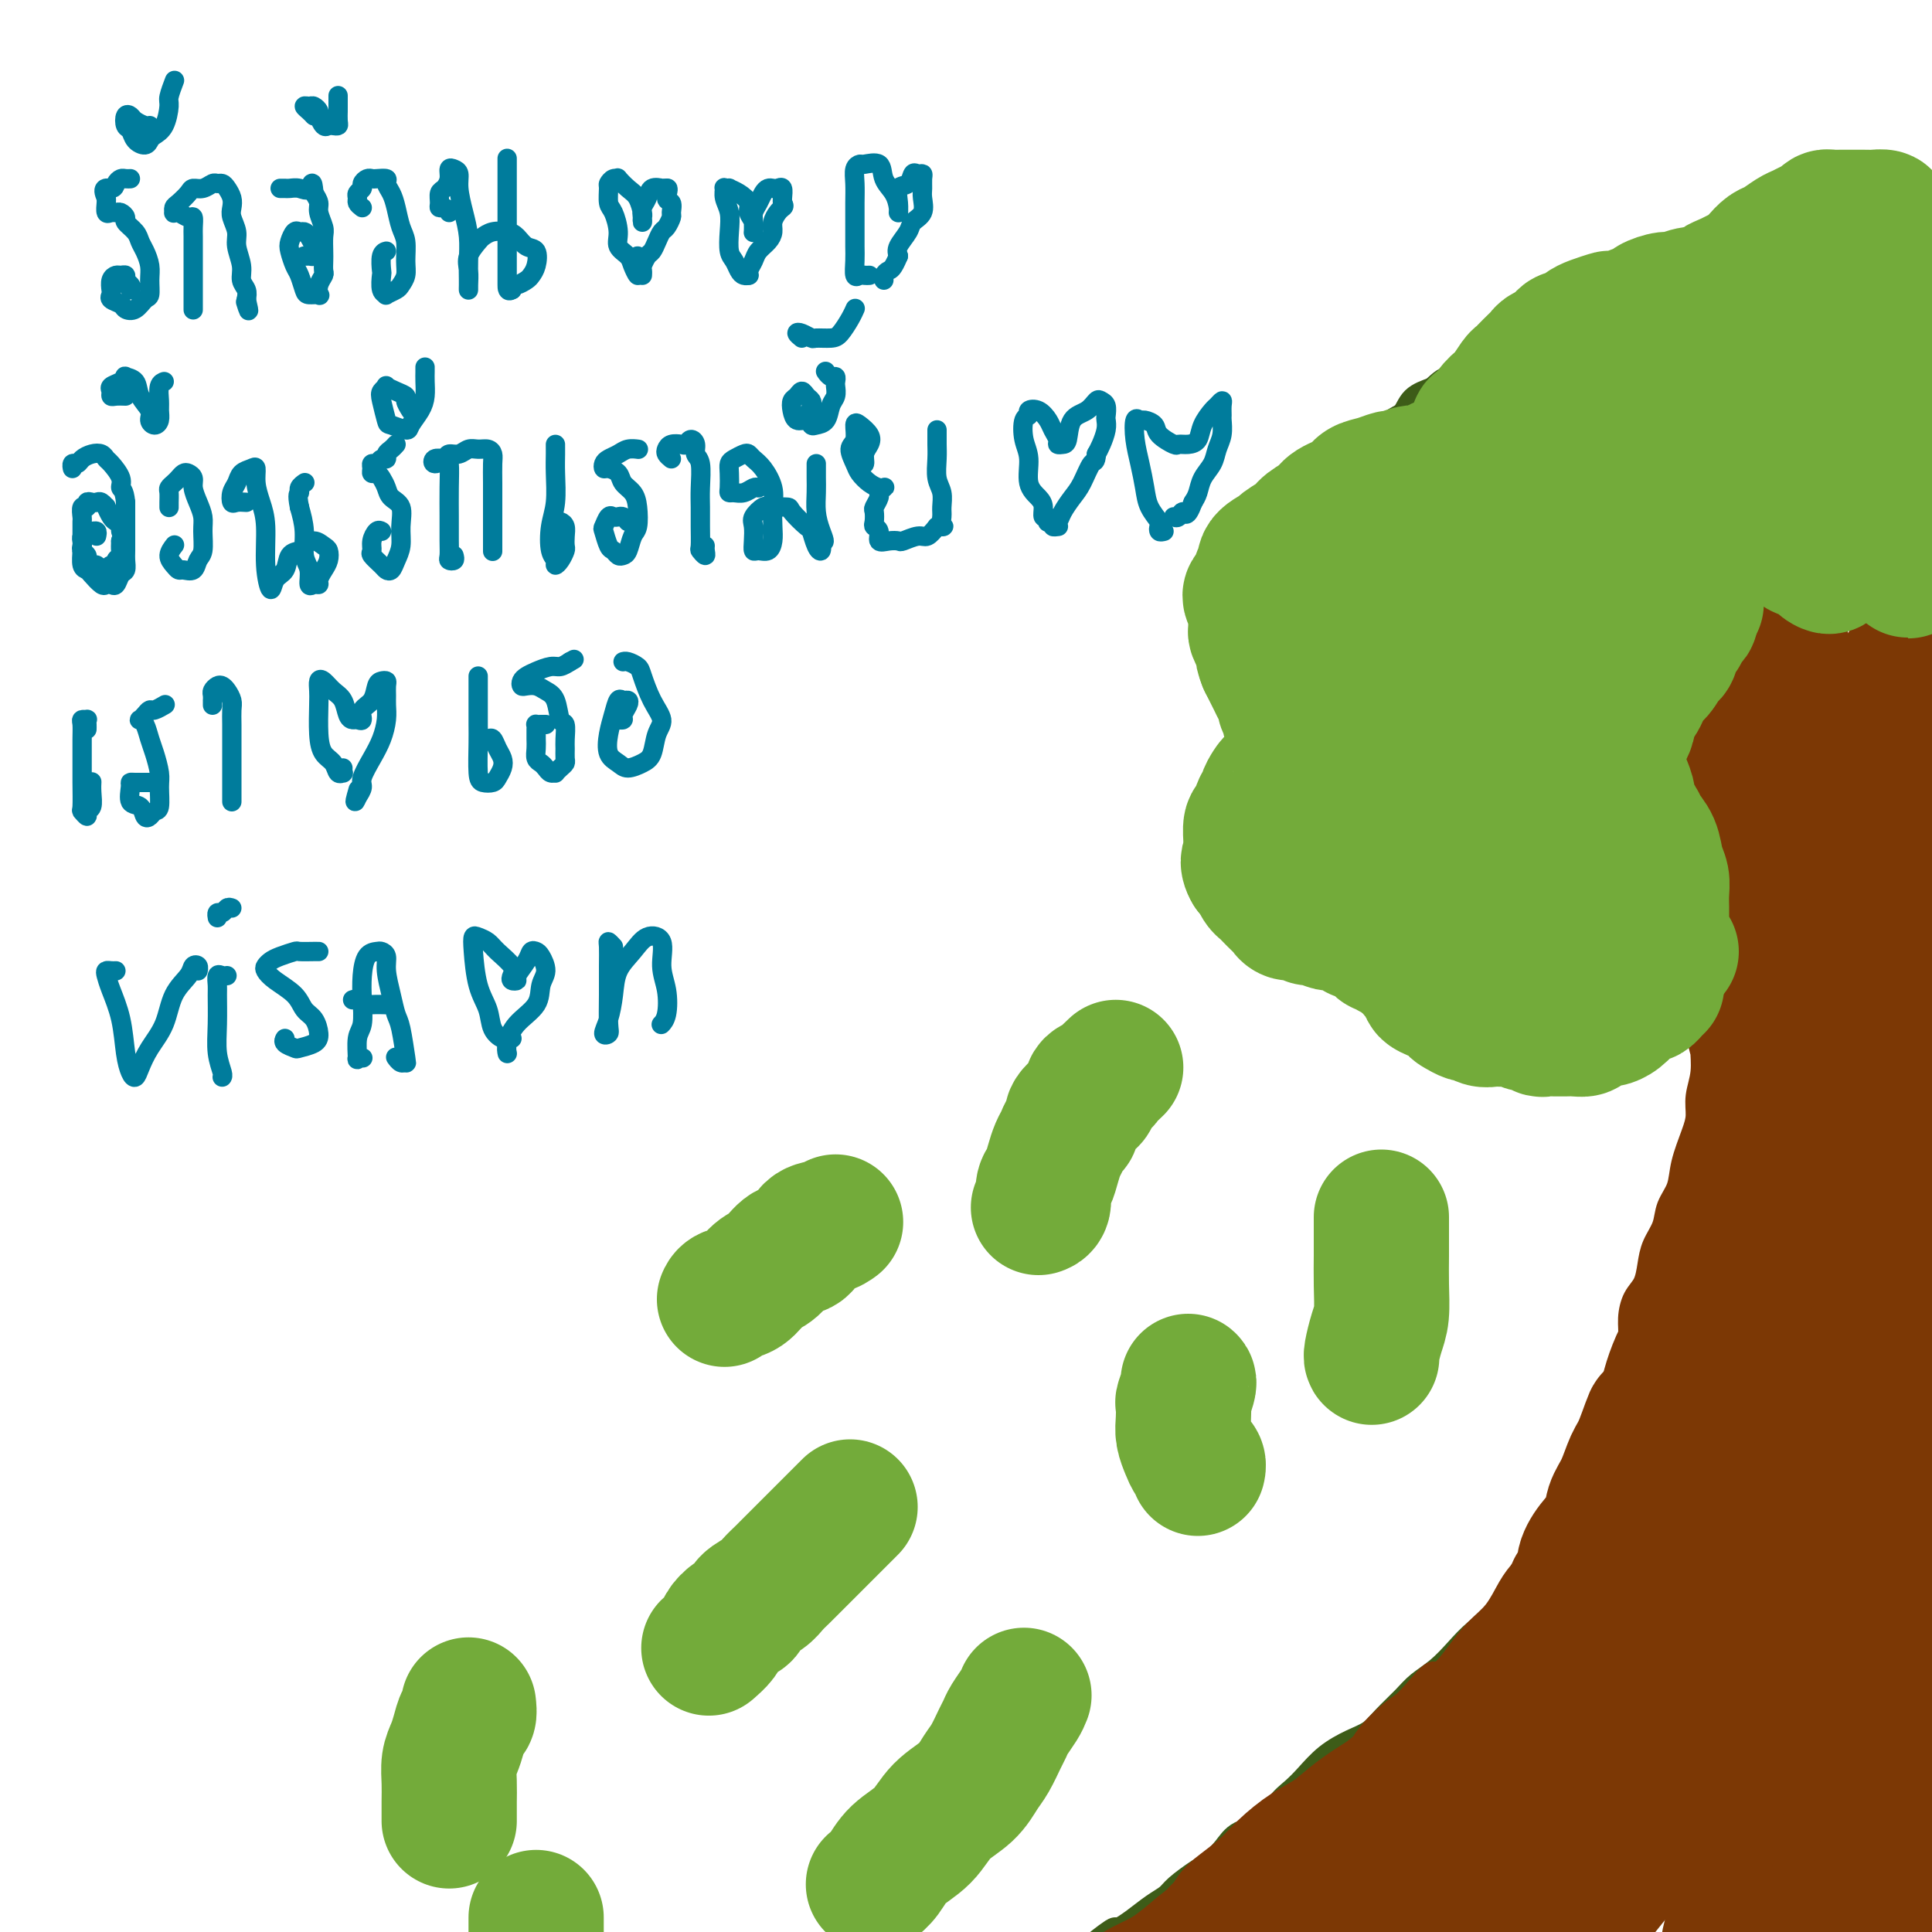 <svg viewBox='0 0 400 400' version='1.1' xmlns='http://www.w3.org/2000/svg' xmlns:xlink='http://www.w3.org/1999/xlink'><g fill='none' stroke='#3D5C18' stroke-width='6' stroke-linecap='round' stroke-linejoin='round'><path d='M342,153c-0.174,-0.030 -0.348,-0.061 0,0c0.348,0.061 1.217,0.212 2,0c0.783,-0.212 1.480,-0.788 2,-1c0.520,-0.212 0.863,-0.061 1,0c0.137,0.061 0.069,0.030 0,0'/><path d='M347,144c0.002,0.464 0.004,0.928 0,1c-0.004,0.072 -0.015,-0.247 0,0c0.015,0.247 0.057,1.060 0,2c-0.057,0.940 -0.213,2.005 0,3c0.213,0.995 0.793,1.918 1,3c0.207,1.082 0.039,2.322 0,4c-0.039,1.678 0.050,3.794 0,5c-0.050,1.206 -0.238,1.502 0,3c0.238,1.498 0.904,4.197 1,6c0.096,1.803 -0.378,2.710 0,4c0.378,1.290 1.607,2.962 2,5c0.393,2.038 -0.049,4.443 0,6c0.049,1.557 0.589,2.268 1,4c0.411,1.732 0.694,4.485 1,7c0.306,2.515 0.634,4.792 1,7c0.366,2.208 0.771,4.347 1,6c0.229,1.653 0.281,2.820 0,5c-0.281,2.180 -0.897,5.372 -1,8c-0.103,2.628 0.306,4.690 0,7c-0.306,2.310 -1.328,4.868 -2,7c-0.672,2.132 -0.995,3.839 -1,6c-0.005,2.161 0.307,4.776 0,7c-0.307,2.224 -1.232,4.056 -2,6c-0.768,1.944 -1.379,4.001 -2,6c-0.621,1.999 -1.251,3.941 -2,6c-0.749,2.059 -1.618,4.237 -2,6c-0.382,1.763 -0.278,3.112 -1,5c-0.722,1.888 -2.271,4.316 -3,6c-0.729,1.684 -0.637,2.624 -1,4c-0.363,1.376 -1.182,3.188 -2,5'/><path d='M336,294c-2.976,7.759 -2.917,5.158 -3,5c-0.083,-0.158 -0.308,2.127 -1,4c-0.692,1.873 -1.851,3.333 -3,5c-1.149,1.667 -2.289,3.541 -3,5c-0.711,1.459 -0.993,2.504 -2,4c-1.007,1.496 -2.741,3.442 -4,5c-1.259,1.558 -2.044,2.727 -3,4c-0.956,1.273 -2.082,2.651 -3,4c-0.918,1.349 -1.628,2.668 -3,4c-1.372,1.332 -3.405,2.676 -5,4c-1.595,1.324 -2.752,2.626 -4,4c-1.248,1.374 -2.588,2.819 -4,4c-1.412,1.181 -2.897,2.098 -4,3c-1.103,0.902 -1.824,1.791 -3,3c-1.176,1.209 -2.807,2.739 -4,4c-1.193,1.261 -1.946,2.252 -3,3c-1.054,0.748 -2.407,1.252 -4,2c-1.593,0.748 -3.425,1.741 -5,3c-1.575,1.259 -2.894,2.784 -4,4c-1.106,1.216 -2.000,2.124 -3,3c-1.000,0.876 -2.105,1.719 -3,3c-0.895,1.281 -1.578,3.000 -3,4c-1.422,1.000 -3.582,1.283 -5,2c-1.418,0.717 -2.094,1.869 -3,3c-0.906,1.131 -2.040,2.241 -3,3c-0.960,0.759 -1.744,1.166 -3,2c-1.256,0.834 -2.983,2.097 -4,3c-1.017,0.903 -1.324,1.448 -2,2c-0.676,0.552 -1.720,1.110 -3,2c-1.280,0.890 -2.794,2.111 -4,3c-1.206,0.889 -2.103,1.444 -3,2'/><path d='M232,400c-12.569,10.392 -4.493,3.373 -2,1c2.493,-2.373 -0.598,-0.100 -2,1c-1.402,1.100 -1.115,1.029 -1,1c0.115,-0.029 0.057,-0.014 0,0'/><path d='M337,142c-0.274,-0.067 -0.549,-0.134 0,0c0.549,0.134 1.921,0.468 3,0c1.079,-0.468 1.864,-1.740 3,-2c1.136,-0.260 2.622,0.491 4,0c1.378,-0.491 2.649,-2.226 4,-3c1.351,-0.774 2.781,-0.589 4,-1c1.219,-0.411 2.225,-1.417 3,-2c0.775,-0.583 1.318,-0.742 2,-1c0.682,-0.258 1.503,-0.616 2,-1c0.497,-0.384 0.669,-0.794 1,-1c0.331,-0.206 0.820,-0.208 1,0c0.180,0.208 0.053,0.625 0,1c-0.053,0.375 -0.030,0.707 0,1c0.030,0.293 0.067,0.545 0,1c-0.067,0.455 -0.239,1.112 0,2c0.239,0.888 0.887,2.007 1,3c0.113,0.993 -0.311,1.860 0,3c0.311,1.140 1.355,2.553 2,4c0.645,1.447 0.890,2.926 1,5c0.110,2.074 0.085,4.741 0,7c-0.085,2.259 -0.229,4.108 0,6c0.229,1.892 0.832,3.827 1,5c0.168,1.173 -0.099,1.582 0,2c0.099,0.418 0.565,0.843 1,1c0.435,0.157 0.839,0.045 1,0c0.161,-0.045 0.081,-0.022 0,0'/><path d='M368,162c0.045,-0.338 0.090,-0.675 0,-1c-0.090,-0.325 -0.314,-0.637 0,-1c0.314,-0.363 1.168,-0.775 2,-1c0.832,-0.225 1.644,-0.262 2,-1c0.356,-0.738 0.257,-2.178 1,-3c0.743,-0.822 2.328,-1.025 3,-2c0.672,-0.975 0.431,-2.722 1,-4c0.569,-1.278 1.949,-2.086 3,-3c1.051,-0.914 1.773,-1.932 2,-3c0.227,-1.068 -0.042,-2.184 0,-3c0.042,-0.816 0.395,-1.333 1,-2c0.605,-0.667 1.462,-1.486 2,-2c0.538,-0.514 0.756,-0.725 1,-1c0.244,-0.275 0.512,-0.614 1,-1c0.488,-0.386 1.195,-0.821 2,-1c0.805,-0.179 1.706,-0.104 2,0c0.294,0.104 -0.020,0.238 0,0c0.020,-0.238 0.372,-0.848 1,-1c0.628,-0.152 1.531,0.154 2,0c0.469,-0.154 0.504,-0.770 1,-1c0.496,-0.230 1.453,-0.076 2,0c0.547,0.076 0.683,0.072 1,0c0.317,-0.072 0.816,-0.212 1,0c0.184,0.212 0.053,0.775 0,1c-0.053,0.225 -0.026,0.113 0,0'/><path d='M347,209c-0.365,0.303 -0.731,0.606 -1,1c-0.269,0.394 -0.442,0.879 -1,1c-0.558,0.121 -1.499,-0.121 -2,0c-0.501,0.121 -0.560,0.606 -1,1c-0.440,0.394 -1.262,0.697 -2,1c-0.738,0.303 -1.394,0.606 -2,1c-0.606,0.394 -1.162,0.880 -2,1c-0.838,0.120 -1.956,-0.125 -3,0c-1.044,0.125 -2.012,0.622 -3,1c-0.988,0.378 -1.996,0.638 -3,1c-1.004,0.362 -2.002,0.825 -3,1c-0.998,0.175 -1.994,0.063 -3,0c-1.006,-0.063 -2.020,-0.077 -3,0c-0.980,0.077 -1.925,0.246 -3,0c-1.075,-0.246 -2.280,-0.905 -3,-1c-0.720,-0.095 -0.954,0.374 -2,0c-1.046,-0.374 -2.904,-1.592 -4,-2c-1.096,-0.408 -1.430,-0.006 -2,0c-0.570,0.006 -1.374,-0.382 -2,-1c-0.626,-0.618 -1.072,-1.465 -2,-2c-0.928,-0.535 -2.339,-0.758 -3,-1c-0.661,-0.242 -0.574,-0.503 -1,-1c-0.426,-0.497 -1.367,-1.231 -2,-2c-0.633,-0.769 -0.957,-1.572 -1,-2c-0.043,-0.428 0.197,-0.481 0,-1c-0.197,-0.519 -0.830,-1.506 -1,-2c-0.170,-0.494 0.123,-0.497 0,-1c-0.123,-0.503 -0.662,-1.506 -1,-2c-0.338,-0.494 -0.476,-0.479 -1,-1c-0.524,-0.521 -1.436,-1.577 -2,-2c-0.564,-0.423 -0.782,-0.211 -1,0'/><path d='M287,197c-1.852,-2.559 -1.481,-1.958 -2,-2c-0.519,-0.042 -1.927,-0.728 -3,-1c-1.073,-0.272 -1.809,-0.129 -3,0c-1.191,0.129 -2.836,0.243 -4,0c-1.164,-0.243 -1.848,-0.843 -3,-1c-1.152,-0.157 -2.771,0.127 -4,0c-1.229,-0.127 -2.068,-0.667 -3,-1c-0.932,-0.333 -1.956,-0.458 -3,-1c-1.044,-0.542 -2.108,-1.499 -3,-2c-0.892,-0.501 -1.612,-0.546 -2,-1c-0.388,-0.454 -0.443,-1.317 -1,-2c-0.557,-0.683 -1.615,-1.187 -2,-2c-0.385,-0.813 -0.096,-1.936 0,-3c0.096,-1.064 -0.001,-2.069 0,-3c0.001,-0.931 0.101,-1.789 0,-3c-0.101,-1.211 -0.404,-2.774 0,-4c0.404,-1.226 1.516,-2.114 2,-3c0.484,-0.886 0.341,-1.771 1,-3c0.659,-1.229 2.121,-2.802 3,-4c0.879,-1.198 1.176,-2.020 2,-3c0.824,-0.980 2.175,-2.119 3,-3c0.825,-0.881 1.126,-1.503 2,-2c0.874,-0.497 2.322,-0.869 3,-1c0.678,-0.131 0.585,-0.021 1,0c0.415,0.021 1.338,-0.046 2,0c0.662,0.046 1.063,0.205 1,0c-0.063,-0.205 -0.589,-0.773 -1,-1c-0.411,-0.227 -0.705,-0.114 -1,0'/><path d='M272,151c2.188,-2.340 0.159,-1.192 -1,-1c-1.159,0.192 -1.447,-0.574 -2,-1c-0.553,-0.426 -1.369,-0.512 -2,-1c-0.631,-0.488 -1.077,-1.380 -2,-2c-0.923,-0.620 -2.324,-0.970 -3,-2c-0.676,-1.030 -0.626,-2.740 -1,-4c-0.374,-1.260 -1.172,-2.071 -2,-3c-0.828,-0.929 -1.687,-1.975 -2,-3c-0.313,-1.025 -0.079,-2.029 0,-3c0.079,-0.971 0.002,-1.910 0,-3c-0.002,-1.090 0.071,-2.330 0,-3c-0.071,-0.670 -0.287,-0.769 0,-2c0.287,-1.231 1.077,-3.594 2,-5c0.923,-1.406 1.980,-1.854 3,-3c1.020,-1.146 2.002,-2.990 3,-4c0.998,-1.010 2.010,-1.188 3,-2c0.990,-0.812 1.957,-2.259 3,-3c1.043,-0.741 2.160,-0.776 3,-1c0.840,-0.224 1.401,-0.637 2,-1c0.599,-0.363 1.236,-0.678 2,-1c0.764,-0.322 1.657,-0.652 2,-1c0.343,-0.348 0.138,-0.712 0,-1c-0.138,-0.288 -0.207,-0.498 0,-1c0.207,-0.502 0.691,-1.297 1,-2c0.309,-0.703 0.443,-1.314 1,-2c0.557,-0.686 1.537,-1.447 2,-2c0.463,-0.553 0.409,-0.897 1,-2c0.591,-1.103 1.829,-2.966 3,-4c1.171,-1.034 2.277,-1.240 3,-2c0.723,-0.760 1.064,-2.074 2,-3c0.936,-0.926 2.468,-1.463 4,-2'/><path d='M297,81c3.657,-3.631 3.301,-1.708 4,-1c0.699,0.708 2.453,0.201 4,0c1.547,-0.201 2.885,-0.094 4,0c1.115,0.094 2.005,0.176 3,0c0.995,-0.176 2.093,-0.611 3,-1c0.907,-0.389 1.622,-0.732 2,-1c0.378,-0.268 0.420,-0.460 1,-1c0.580,-0.540 1.698,-1.429 2,-2c0.302,-0.571 -0.210,-0.823 0,-1c0.210,-0.177 1.144,-0.278 2,-1c0.856,-0.722 1.633,-2.063 2,-3c0.367,-0.937 0.324,-1.469 1,-2c0.676,-0.531 2.072,-1.060 3,-2c0.928,-0.940 1.388,-2.290 2,-3c0.612,-0.710 1.375,-0.779 2,-1c0.625,-0.221 1.111,-0.595 2,-1c0.889,-0.405 2.179,-0.841 3,-1c0.821,-0.159 1.172,-0.043 2,0c0.828,0.043 2.134,0.011 3,0c0.866,-0.011 1.293,-0.003 2,0c0.707,0.003 1.695,-0.001 2,0c0.305,0.001 -0.073,0.007 0,0c0.073,-0.007 0.596,-0.029 1,0c0.404,0.029 0.689,0.107 1,0c0.311,-0.107 0.649,-0.400 1,-1c0.351,-0.600 0.716,-1.509 1,-2c0.284,-0.491 0.488,-0.565 1,-1c0.512,-0.435 1.333,-1.230 2,-2c0.667,-0.770 1.180,-1.515 2,-2c0.820,-0.485 1.949,-0.710 3,-1c1.051,-0.290 2.026,-0.645 3,-1'/><path d='M361,50c2.394,-1.845 2.378,-1.959 3,-2c0.622,-0.041 1.881,-0.011 3,0c1.119,0.011 2.096,0.003 3,0c0.904,-0.003 1.734,-0.001 3,0c1.266,0.001 2.969,0.000 4,0c1.031,-0.000 1.389,-0.000 2,0c0.611,0.000 1.473,0.001 2,0c0.527,-0.001 0.719,-0.002 1,0c0.281,0.002 0.650,0.008 1,0c0.350,-0.008 0.682,-0.030 1,0c0.318,0.030 0.624,0.113 1,0c0.376,-0.113 0.822,-0.424 1,-1c0.178,-0.576 0.086,-1.419 0,-2c-0.086,-0.581 -0.168,-0.899 0,-1c0.168,-0.101 0.585,0.014 1,0c0.415,-0.014 0.828,-0.158 1,0c0.172,0.158 0.102,0.617 0,1c-0.102,0.383 -0.237,0.691 0,1c0.237,0.309 0.847,0.619 1,1c0.153,0.381 -0.151,0.833 0,1c0.151,0.167 0.757,0.048 1,0c0.243,-0.048 0.121,-0.024 0,0'/></g>
<g fill='none' stroke='#7C3805' stroke-width='6' stroke-linecap='round' stroke-linejoin='round'><path d='M377,174c-0.339,-0.030 -0.679,-0.060 -1,0c-0.321,0.060 -0.625,0.208 -1,0c-0.375,-0.208 -0.821,-0.774 -1,-1c-0.179,-0.226 -0.089,-0.113 0,0'/><path d='M368,169c0.000,-0.329 0.000,-0.658 0,-1c-0.000,-0.342 -0.000,-0.698 0,-1c0.000,-0.302 0.000,-0.552 0,-1c-0.000,-0.448 -0.000,-1.094 0,-2c0.000,-0.906 0.001,-2.070 0,-3c-0.001,-0.930 -0.004,-1.624 0,-3c0.004,-1.376 0.013,-3.434 0,-5c-0.013,-1.566 -0.050,-2.641 0,-4c0.050,-1.359 0.186,-3.002 0,-4c-0.186,-0.998 -0.695,-1.351 -1,-2c-0.305,-0.649 -0.407,-1.595 -1,-2c-0.593,-0.405 -1.677,-0.269 -2,-1c-0.323,-0.731 0.116,-2.329 0,-3c-0.116,-0.671 -0.787,-0.414 -1,-1c-0.213,-0.586 0.032,-2.014 0,-3c-0.032,-0.986 -0.341,-1.528 -1,-2c-0.659,-0.472 -1.668,-0.872 -2,-1c-0.332,-0.128 0.012,0.017 0,0c-0.012,-0.017 -0.381,-0.197 -1,0c-0.619,0.197 -1.489,0.771 -2,1c-0.511,0.229 -0.663,0.113 -1,0c-0.337,-0.113 -0.860,-0.222 -1,0c-0.140,0.222 0.103,0.776 0,1c-0.103,0.224 -0.552,0.119 -1,0c-0.448,-0.119 -0.893,-0.253 -1,0c-0.107,0.253 0.126,0.893 0,1c-0.126,0.107 -0.611,-0.317 -1,0c-0.389,0.317 -0.683,1.376 -1,2c-0.317,0.624 -0.659,0.812 -1,1'/><path d='M350,136c-1.955,1.129 -1.843,0.950 -2,1c-0.157,0.050 -0.582,0.328 -1,1c-0.418,0.672 -0.830,1.738 -1,2c-0.170,0.262 -0.098,-0.282 0,0c0.098,0.282 0.222,1.388 0,2c-0.222,0.612 -0.792,0.729 -1,1c-0.208,0.271 -0.056,0.694 0,1c0.056,0.306 0.015,0.493 0,1c-0.015,0.507 -0.004,1.333 0,2c0.004,0.667 0.001,1.175 0,2c-0.001,0.825 0.001,1.967 0,3c-0.001,1.033 -0.004,1.956 0,3c0.004,1.044 0.015,2.209 0,3c-0.015,0.791 -0.057,1.208 0,2c0.057,0.792 0.211,1.960 0,3c-0.211,1.040 -0.788,1.953 -1,3c-0.212,1.047 -0.057,2.227 0,3c0.057,0.773 0.018,1.140 0,2c-0.018,0.860 -0.015,2.215 0,3c0.015,0.785 0.041,1.000 0,2c-0.041,1.000 -0.150,2.785 0,4c0.150,1.215 0.560,1.861 1,3c0.440,1.139 0.909,2.772 1,4c0.091,1.228 -0.197,2.051 0,3c0.197,0.949 0.880,2.024 1,3c0.120,0.976 -0.322,1.854 0,3c0.322,1.146 1.410,2.561 2,4c0.590,1.439 0.684,2.901 1,4c0.316,1.099 0.854,1.834 1,3c0.146,1.166 -0.101,2.762 0,4c0.101,1.238 0.551,2.119 1,3'/><path d='M352,214c1.447,5.990 1.065,3.965 1,4c-0.065,0.035 0.186,2.129 0,4c-0.186,1.871 -0.808,3.518 -1,5c-0.192,1.482 0.047,2.797 0,4c-0.047,1.203 -0.379,2.292 -1,4c-0.621,1.708 -1.532,4.035 -2,6c-0.468,1.965 -0.493,3.568 -1,5c-0.507,1.432 -1.497,2.694 -2,4c-0.503,1.306 -0.519,2.656 -1,4c-0.481,1.344 -1.425,2.684 -2,4c-0.575,1.316 -0.780,2.610 -1,4c-0.220,1.390 -0.454,2.878 -1,4c-0.546,1.122 -1.403,1.879 -2,3c-0.597,1.121 -0.933,2.605 -1,4c-0.067,1.395 0.137,2.701 0,4c-0.137,1.299 -0.615,2.591 -1,4c-0.385,1.409 -0.678,2.936 -1,4c-0.322,1.064 -0.672,1.666 -1,3c-0.328,1.334 -0.635,3.399 -1,5c-0.365,1.601 -0.787,2.738 -1,4c-0.213,1.262 -0.216,2.647 -1,4c-0.784,1.353 -2.347,2.672 -3,4c-0.653,1.328 -0.394,2.666 -1,4c-0.606,1.334 -2.077,2.666 -3,4c-0.923,1.334 -1.299,2.671 -2,4c-0.701,1.329 -1.727,2.651 -3,4c-1.273,1.349 -2.794,2.726 -4,4c-1.206,1.274 -2.096,2.445 -3,4c-0.904,1.555 -1.820,3.496 -3,5c-1.180,1.504 -2.623,2.573 -4,4c-1.377,1.427 -2.689,3.214 -4,5'/><path d='M302,343c-5.598,7.228 -4.593,4.299 -5,4c-0.407,-0.299 -2.226,2.033 -4,4c-1.774,1.967 -3.502,3.570 -5,5c-1.498,1.430 -2.768,2.689 -4,4c-1.232,1.311 -2.428,2.676 -4,4c-1.572,1.324 -3.519,2.608 -5,4c-1.481,1.392 -2.496,2.894 -4,4c-1.504,1.106 -3.496,1.818 -5,3c-1.504,1.182 -2.519,2.835 -4,4c-1.481,1.165 -3.430,1.843 -5,3c-1.570,1.157 -2.763,2.793 -4,4c-1.237,1.207 -2.518,1.986 -4,3c-1.482,1.014 -3.166,2.264 -4,3c-0.834,0.736 -0.818,0.960 -2,2c-1.182,1.040 -3.563,2.897 -5,4c-1.437,1.103 -1.932,1.452 -3,2c-1.068,0.548 -2.710,1.295 -4,2c-1.290,0.705 -2.226,1.370 -3,2c-0.774,0.630 -1.384,1.227 -2,2c-0.616,0.773 -1.237,1.724 -2,2c-0.763,0.276 -1.668,-0.122 -2,0c-0.332,0.122 -0.089,0.764 0,1c0.089,0.236 0.026,0.068 0,0c-0.026,-0.068 -0.013,-0.034 0,0'/><path d='M375,165c-0.309,0.758 -0.619,1.515 -1,2c-0.381,0.485 -0.834,0.697 -1,1c-0.166,0.303 -0.045,0.695 0,1c0.045,0.305 0.014,0.521 0,1c-0.014,0.479 -0.011,1.219 0,1c0.011,-0.219 0.030,-1.398 0,-2c-0.030,-0.602 -0.108,-0.629 0,-1c0.108,-0.371 0.403,-1.087 1,-2c0.597,-0.913 1.497,-2.021 2,-3c0.503,-0.979 0.610,-1.827 1,-3c0.390,-1.173 1.063,-2.672 2,-4c0.937,-1.328 2.138,-2.485 3,-4c0.862,-1.515 1.385,-3.389 2,-5c0.615,-1.611 1.320,-2.960 2,-4c0.680,-1.040 1.333,-1.770 2,-3c0.667,-1.230 1.349,-2.959 2,-4c0.651,-1.041 1.272,-1.394 2,-2c0.728,-0.606 1.564,-1.466 2,-2c0.436,-0.534 0.471,-0.742 1,-1c0.529,-0.258 1.553,-0.566 2,-1c0.447,-0.434 0.316,-0.993 0,-1c-0.316,-0.007 -0.816,0.536 -1,1c-0.184,0.464 -0.053,0.847 0,1c0.053,0.153 0.026,0.077 0,0'/></g>
<g fill='none' stroke='#7C3805' stroke-width='28' stroke-linecap='round' stroke-linejoin='round'><path d='M368,219c0.000,0.185 0.000,0.371 0,0c-0.000,-0.371 -0.000,-1.298 0,-2c0.000,-0.702 0.001,-1.179 0,-2c-0.001,-0.821 -0.003,-1.986 0,-3c0.003,-1.014 0.012,-1.877 0,-3c-0.012,-1.123 -0.044,-2.507 0,-4c0.044,-1.493 0.166,-3.095 0,-5c-0.166,-1.905 -0.618,-4.112 -1,-6c-0.382,-1.888 -0.692,-3.457 -1,-5c-0.308,-1.543 -0.612,-3.059 -1,-5c-0.388,-1.941 -0.859,-4.306 -1,-6c-0.141,-1.694 0.050,-2.718 0,-4c-0.050,-1.282 -0.339,-2.823 -1,-4c-0.661,-1.177 -1.694,-1.991 -2,-3c-0.306,-1.009 0.114,-2.214 0,-3c-0.114,-0.786 -0.763,-1.154 -1,-2c-0.237,-0.846 -0.063,-2.171 0,-3c0.063,-0.829 0.013,-1.163 0,-2c-0.013,-0.837 0.011,-2.178 0,-3c-0.011,-0.822 -0.056,-1.124 0,-2c0.056,-0.876 0.212,-2.325 0,-3c-0.212,-0.675 -0.793,-0.576 -1,-1c-0.207,-0.424 -0.042,-1.370 0,-2c0.042,-0.630 -0.040,-0.942 0,-1c0.040,-0.058 0.203,0.139 0,0c-0.203,-0.139 -0.773,-0.615 -1,-1c-0.227,-0.385 -0.112,-0.681 0,-1c0.112,-0.319 0.223,-0.663 0,-1c-0.223,-0.337 -0.778,-0.668 -1,-1c-0.222,-0.332 -0.111,-0.666 0,-1'/><path d='M357,140c-1.685,-9.216 -0.398,-2.255 0,0c0.398,2.255 -0.092,-0.194 0,-1c0.092,-0.806 0.768,0.033 1,0c0.232,-0.033 0.020,-0.937 0,-1c-0.020,-0.063 0.152,0.714 0,1c-0.152,0.286 -0.630,0.081 -1,0c-0.370,-0.081 -0.634,-0.037 -1,0c-0.366,0.037 -0.834,0.068 -1,0c-0.166,-0.068 -0.031,-0.237 0,0c0.031,0.237 -0.043,0.878 0,1c0.043,0.122 0.204,-0.275 0,0c-0.204,0.275 -0.773,1.221 -1,2c-0.227,0.779 -0.114,1.389 0,2'/><path d='M354,144c-0.476,1.236 -0.166,2.327 0,3c0.166,0.673 0.188,0.929 0,2c-0.188,1.071 -0.586,2.958 -1,4c-0.414,1.042 -0.844,1.238 -1,2c-0.156,0.762 -0.038,2.091 0,3c0.038,0.909 -0.005,1.397 0,2c0.005,0.603 0.058,1.319 0,2c-0.058,0.681 -0.227,1.326 0,2c0.227,0.674 0.849,1.376 1,2c0.151,0.624 -0.170,1.169 0,2c0.170,0.831 0.830,1.949 1,3c0.170,1.051 -0.151,2.037 0,3c0.151,0.963 0.772,1.903 1,3c0.228,1.097 0.061,2.351 0,4c-0.061,1.649 -0.016,3.692 0,5c0.016,1.308 0.004,1.880 0,3c-0.004,1.120 -0.001,2.788 0,4c0.001,1.212 0.000,1.968 0,3c-0.000,1.032 -0.000,2.341 0,3c0.000,0.659 0.001,0.668 0,1c-0.001,0.332 -0.004,0.987 0,1c0.004,0.013 0.013,-0.618 0,-1c-0.013,-0.382 -0.050,-0.517 0,-1c0.050,-0.483 0.187,-1.314 0,-2c-0.187,-0.686 -0.696,-1.225 -1,-2c-0.304,-0.775 -0.401,-1.785 -1,-3c-0.599,-1.215 -1.700,-2.635 -2,-4c-0.300,-1.365 0.200,-2.676 0,-4c-0.200,-1.324 -1.100,-2.662 -2,-4'/><path d='M349,180c-1.155,-3.471 -1.041,-2.649 -1,-3c0.041,-0.351 0.011,-1.875 0,-3c-0.011,-1.125 -0.003,-1.852 0,-3c0.003,-1.148 0.000,-2.716 0,-4c-0.000,-1.284 0.001,-2.283 0,-3c-0.001,-0.717 -0.004,-1.153 0,-2c0.004,-0.847 0.016,-2.106 0,-3c-0.016,-0.894 -0.061,-1.422 0,-2c0.061,-0.578 0.227,-1.206 0,-2c-0.227,-0.794 -0.845,-1.753 -1,-2c-0.155,-0.247 0.155,0.219 0,0c-0.155,-0.219 -0.774,-1.123 -1,-2c-0.226,-0.877 -0.058,-1.726 0,-2c0.058,-0.274 0.005,0.029 0,0c-0.005,-0.029 0.036,-0.388 0,-1c-0.036,-0.612 -0.151,-1.477 0,-2c0.151,-0.523 0.566,-0.704 1,-1c0.434,-0.296 0.886,-0.705 1,-1c0.114,-0.295 -0.109,-0.474 0,-1c0.109,-0.526 0.551,-1.399 1,-2c0.449,-0.601 0.905,-0.931 1,-1c0.095,-0.069 -0.170,0.122 0,0c0.170,-0.122 0.777,-0.558 1,-1c0.223,-0.442 0.063,-0.889 0,-1c-0.063,-0.111 -0.028,0.114 0,0c0.028,-0.114 0.049,-0.567 0,-1c-0.049,-0.433 -0.167,-0.847 0,-1c0.167,-0.153 0.619,-0.044 1,0c0.381,0.044 0.690,0.022 1,0'/><path d='M353,136c1.246,-1.858 0.861,-0.501 1,0c0.139,0.501 0.802,0.148 1,0c0.198,-0.148 -0.068,-0.091 0,0c0.068,0.091 0.470,0.217 1,0c0.530,-0.217 1.188,-0.776 2,-1c0.812,-0.224 1.777,-0.113 2,0c0.223,0.113 -0.294,0.226 0,0c0.294,-0.226 1.401,-0.792 2,-1c0.599,-0.208 0.689,-0.057 1,0c0.311,0.057 0.844,0.019 1,0c0.156,-0.019 -0.064,-0.020 0,0c0.064,0.020 0.412,0.061 1,0c0.588,-0.061 1.415,-0.225 2,0c0.585,0.225 0.927,0.838 1,1c0.073,0.162 -0.124,-0.127 0,0c0.124,0.127 0.569,0.671 1,1c0.431,0.329 0.848,0.443 1,1c0.152,0.557 0.040,1.557 0,2c-0.040,0.443 -0.008,0.330 0,1c0.008,0.670 -0.009,2.123 0,3c0.009,0.877 0.045,1.179 0,2c-0.045,0.821 -0.169,2.163 0,3c0.169,0.837 0.633,1.169 1,2c0.367,0.831 0.637,2.161 1,3c0.363,0.839 0.819,1.187 1,2c0.181,0.813 0.087,2.091 0,3c-0.087,0.909 -0.168,1.450 0,2c0.168,0.550 0.584,1.110 1,2c0.416,0.890 0.833,2.112 1,3c0.167,0.888 0.083,1.444 0,2'/><path d='M375,167c1.172,5.613 1.103,4.146 1,4c-0.103,-0.146 -0.239,1.027 0,2c0.239,0.973 0.852,1.744 1,3c0.148,1.256 -0.170,2.998 0,4c0.170,1.002 0.829,1.264 1,2c0.171,0.736 -0.147,1.947 0,3c0.147,1.053 0.758,1.949 1,3c0.242,1.051 0.116,2.257 0,3c-0.116,0.743 -0.223,1.024 0,2c0.223,0.976 0.777,2.646 1,4c0.223,1.354 0.116,2.393 0,3c-0.116,0.607 -0.241,0.783 0,2c0.241,1.217 0.849,3.476 1,5c0.151,1.524 -0.156,2.313 0,3c0.156,0.687 0.774,1.273 1,2c0.226,0.727 0.061,1.595 0,2c-0.061,0.405 -0.016,0.348 0,1c0.016,0.652 0.004,2.012 0,2c-0.004,-0.012 -0.001,-1.398 0,-2c0.001,-0.602 -0.001,-0.421 0,-1c0.001,-0.579 0.003,-1.919 0,-3c-0.003,-1.081 -0.013,-1.905 0,-3c0.013,-1.095 0.049,-2.463 0,-4c-0.049,-1.537 -0.182,-3.243 0,-5c0.182,-1.757 0.678,-3.564 1,-5c0.322,-1.436 0.471,-2.502 1,-4c0.529,-1.498 1.437,-3.428 2,-5c0.563,-1.572 0.782,-2.786 1,-4'/><path d='M387,181c0.892,-6.327 0.621,-4.145 1,-4c0.379,0.145 1.407,-1.746 2,-3c0.593,-1.254 0.751,-1.869 1,-3c0.249,-1.131 0.589,-2.778 1,-4c0.411,-1.222 0.895,-2.021 1,-3c0.105,-0.979 -0.167,-2.139 0,-3c0.167,-0.861 0.773,-1.424 1,-2c0.227,-0.576 0.075,-1.165 0,-2c-0.075,-0.835 -0.072,-1.914 0,-3c0.072,-1.086 0.214,-2.178 0,-3c-0.214,-0.822 -0.785,-1.376 -1,-2c-0.215,-0.624 -0.073,-1.320 0,-2c0.073,-0.680 0.076,-1.346 0,-2c-0.076,-0.654 -0.230,-1.298 0,-2c0.230,-0.702 0.846,-1.461 1,-2c0.154,-0.539 -0.152,-0.856 0,-1c0.152,-0.144 0.761,-0.115 1,0c0.239,0.115 0.106,0.315 0,0c-0.106,-0.315 -0.186,-1.147 0,-2c0.186,-0.853 0.638,-1.728 1,-2c0.362,-0.272 0.633,0.058 1,0c0.367,-0.058 0.832,-0.503 1,-1c0.168,-0.497 0.041,-1.047 0,-1c-0.041,0.047 0.003,0.689 0,1c-0.003,0.311 -0.052,0.289 0,1c0.052,0.711 0.206,2.153 0,3c-0.206,0.847 -0.773,1.099 -1,2c-0.227,0.901 -0.113,2.450 0,4'/><path d='M397,145c-0.111,2.434 0.111,3.018 0,4c-0.111,0.982 -0.554,2.361 -1,4c-0.446,1.639 -0.894,3.537 -1,5c-0.106,1.463 0.130,2.492 0,4c-0.130,1.508 -0.627,3.497 -1,5c-0.373,1.503 -0.622,2.521 -1,4c-0.378,1.479 -0.886,3.421 -1,5c-0.114,1.579 0.166,2.797 0,4c-0.166,1.203 -0.776,2.393 -1,4c-0.224,1.607 -0.060,3.631 0,5c0.060,1.369 0.015,2.084 0,3c-0.015,0.916 -0.000,2.034 0,3c0.000,0.966 -0.014,1.781 0,3c0.014,1.219 0.055,2.842 0,4c-0.055,1.158 -0.207,1.850 0,3c0.207,1.150 0.773,2.757 1,4c0.227,1.243 0.114,2.121 0,3c-0.114,0.879 -0.231,1.758 0,3c0.231,1.242 0.809,2.848 1,4c0.191,1.152 -0.005,1.851 0,3c0.005,1.149 0.212,2.749 0,4c-0.212,1.251 -0.843,2.154 -1,3c-0.157,0.846 0.160,1.637 0,3c-0.160,1.363 -0.798,3.299 -1,5c-0.202,1.701 0.033,3.169 0,4c-0.033,0.831 -0.334,1.027 -1,2c-0.666,0.973 -1.698,2.725 -2,4c-0.302,1.275 0.125,2.074 0,3c-0.125,0.926 -0.803,1.980 -1,3c-0.197,1.020 0.087,2.006 0,3c-0.087,0.994 -0.543,1.997 -1,3'/><path d='M386,259c-1.088,5.642 -0.306,3.248 0,3c0.306,-0.248 0.138,1.652 0,3c-0.138,1.348 -0.244,2.146 0,3c0.244,0.854 0.839,1.765 1,3c0.161,1.235 -0.111,2.795 0,4c0.111,1.205 0.604,2.054 1,3c0.396,0.946 0.695,1.989 1,3c0.305,1.011 0.618,1.991 1,3c0.382,1.009 0.834,2.048 1,3c0.166,0.952 0.044,1.818 0,3c-0.044,1.182 -0.012,2.682 0,4c0.012,1.318 0.005,2.456 0,4c-0.005,1.544 -0.008,3.496 0,5c0.008,1.504 0.027,2.562 0,4c-0.027,1.438 -0.098,3.258 0,5c0.098,1.742 0.366,3.407 0,5c-0.366,1.593 -1.367,3.113 -2,5c-0.633,1.887 -0.899,4.141 -1,6c-0.101,1.859 -0.039,3.322 0,5c0.039,1.678 0.053,3.571 0,5c-0.053,1.429 -0.173,2.394 0,3c0.173,0.606 0.639,0.854 1,2c0.361,1.146 0.619,3.189 1,4c0.381,0.811 0.887,0.390 1,1c0.113,0.610 -0.166,2.252 0,3c0.166,0.748 0.776,0.603 1,1c0.224,0.397 0.060,1.338 0,2c-0.060,0.662 -0.017,1.046 0,1c0.017,-0.046 0.009,-0.523 0,-1'/><path d='M392,354c0.615,1.564 0.154,-1.025 0,-3c-0.154,-1.975 -0.000,-3.336 0,-5c0.000,-1.664 -0.154,-3.632 0,-6c0.154,-2.368 0.615,-5.137 1,-8c0.385,-2.863 0.696,-5.820 1,-9c0.304,-3.180 0.603,-6.582 1,-10c0.397,-3.418 0.891,-6.852 1,-10c0.109,-3.148 -0.167,-6.011 0,-9c0.167,-2.989 0.776,-6.104 1,-9c0.224,-2.896 0.061,-5.574 0,-8c-0.061,-2.426 -0.020,-4.602 0,-7c0.020,-2.398 0.021,-5.018 0,-8c-0.021,-2.982 -0.062,-6.325 0,-9c0.062,-2.675 0.228,-4.683 0,-7c-0.228,-2.317 -0.849,-4.942 -1,-7c-0.151,-2.058 0.168,-3.549 0,-5c-0.168,-1.451 -0.824,-2.862 -1,-4c-0.176,-1.138 0.126,-2.004 0,-3c-0.126,-0.996 -0.682,-2.121 -1,-3c-0.318,-0.879 -0.399,-1.513 -1,-2c-0.601,-0.487 -1.723,-0.829 -2,-1c-0.277,-0.171 0.290,-0.172 0,0c-0.290,0.172 -1.439,0.516 -2,1c-0.561,0.484 -0.536,1.107 -1,2c-0.464,0.893 -1.417,2.056 -2,3c-0.583,0.944 -0.797,1.668 -1,3c-0.203,1.332 -0.394,3.271 -1,5c-0.606,1.729 -1.626,3.247 -2,5c-0.374,1.753 -0.101,3.741 0,6c0.101,2.259 0.029,4.788 0,7c-0.029,2.212 -0.014,4.106 0,6'/><path d='M382,259c-0.001,3.997 -0.003,4.490 0,6c0.003,1.510 0.013,4.036 0,6c-0.013,1.964 -0.048,3.365 0,5c0.048,1.635 0.179,3.505 0,6c-0.179,2.495 -0.667,5.614 -1,8c-0.333,2.386 -0.510,4.039 -1,6c-0.490,1.961 -1.291,4.228 -2,7c-0.709,2.772 -1.326,6.047 -2,9c-0.674,2.953 -1.407,5.584 -2,8c-0.593,2.416 -1.047,4.618 -2,7c-0.953,2.382 -2.404,4.942 -3,7c-0.596,2.058 -0.335,3.612 -1,5c-0.665,1.388 -2.255,2.610 -3,4c-0.745,1.390 -0.647,2.948 -1,4c-0.353,1.052 -1.159,1.597 -2,2c-0.841,0.403 -1.717,0.665 -2,1c-0.283,0.335 0.026,0.745 0,1c-0.026,0.255 -0.389,0.357 -1,0c-0.611,-0.357 -1.470,-1.172 -2,-2c-0.530,-0.828 -0.731,-1.669 -1,-3c-0.269,-1.331 -0.605,-3.151 -1,-5c-0.395,-1.849 -0.847,-3.727 -1,-6c-0.153,-2.273 -0.007,-4.941 0,-8c0.007,-3.059 -0.125,-6.510 0,-10c0.125,-3.490 0.508,-7.019 1,-10c0.492,-2.981 1.095,-5.414 2,-8c0.905,-2.586 2.113,-5.326 3,-8c0.887,-2.674 1.454,-5.284 2,-8c0.546,-2.716 1.070,-5.539 2,-8c0.930,-2.461 2.266,-4.560 3,-7c0.734,-2.440 0.867,-5.220 1,-8'/><path d='M368,260c2.570,-9.892 1.995,-6.122 2,-6c0.005,0.122 0.590,-3.404 1,-6c0.410,-2.596 0.646,-4.261 1,-6c0.354,-1.739 0.827,-3.553 1,-5c0.173,-1.447 0.046,-2.528 0,-4c-0.046,-1.472 -0.012,-3.337 0,-5c0.012,-1.663 0.000,-3.125 0,-4c-0.000,-0.875 0.010,-1.164 0,-2c-0.010,-0.836 -0.040,-2.221 0,-3c0.040,-0.779 0.151,-0.954 0,-1c-0.151,-0.046 -0.565,0.035 -1,0c-0.435,-0.035 -0.891,-0.186 -1,0c-0.109,0.186 0.130,0.709 0,1c-0.130,0.291 -0.629,0.348 -1,1c-0.371,0.652 -0.613,1.898 -1,3c-0.387,1.102 -0.919,2.061 -1,3c-0.081,0.939 0.288,1.860 0,3c-0.288,1.140 -1.231,2.500 -2,4c-0.769,1.500 -1.362,3.141 -2,5c-0.638,1.859 -1.322,3.936 -2,6c-0.678,2.064 -1.350,4.117 -2,6c-0.650,1.883 -1.277,3.598 -2,5c-0.723,1.402 -1.541,2.493 -2,4c-0.459,1.507 -0.560,3.430 -1,5c-0.440,1.570 -1.221,2.786 -2,4c-0.779,1.214 -1.557,2.425 -2,4c-0.443,1.575 -0.552,3.515 -1,5c-0.448,1.485 -1.236,2.515 -2,4c-0.764,1.485 -1.504,3.424 -2,5c-0.496,1.576 -0.748,2.788 -1,4'/><path d='M345,290c-4.916,11.633 -3.205,5.216 -3,4c0.205,-1.216 -1.095,2.768 -2,5c-0.905,2.232 -1.414,2.711 -2,4c-0.586,1.289 -1.247,3.387 -2,5c-0.753,1.613 -1.597,2.739 -2,4c-0.403,1.261 -0.364,2.655 -1,4c-0.636,1.345 -1.946,2.640 -3,4c-1.054,1.360 -1.851,2.786 -2,4c-0.149,1.214 0.351,2.217 0,3c-0.351,0.783 -1.551,1.346 -2,2c-0.449,0.654 -0.146,1.399 0,2c0.146,0.601 0.135,1.056 0,1c-0.135,-0.056 -0.395,-0.625 0,-1c0.395,-0.375 1.445,-0.556 2,-1c0.555,-0.444 0.617,-1.151 1,-2c0.383,-0.849 1.089,-1.839 2,-3c0.911,-1.161 2.028,-2.494 3,-4c0.972,-1.506 1.801,-3.184 3,-5c1.199,-1.816 2.769,-3.769 4,-6c1.231,-2.231 2.125,-4.738 3,-7c0.875,-2.262 1.732,-4.278 3,-6c1.268,-1.722 2.945,-3.149 4,-5c1.055,-1.851 1.486,-4.126 2,-6c0.514,-1.874 1.111,-3.348 2,-5c0.889,-1.652 2.070,-3.482 3,-5c0.930,-1.518 1.608,-2.724 2,-4c0.392,-1.276 0.497,-2.620 1,-4c0.503,-1.380 1.405,-2.795 2,-4c0.595,-1.205 0.884,-2.202 1,-3c0.116,-0.798 0.058,-1.399 0,-2'/><path d='M364,259c2.064,-5.079 0.724,-1.276 0,0c-0.724,1.276 -0.831,0.024 -1,0c-0.169,-0.024 -0.401,1.181 -1,2c-0.599,0.819 -1.566,1.253 -2,2c-0.434,0.747 -0.337,1.808 -1,3c-0.663,1.192 -2.088,2.516 -3,4c-0.912,1.484 -1.313,3.127 -2,5c-0.687,1.873 -1.660,3.977 -3,6c-1.340,2.023 -3.049,3.965 -4,6c-0.951,2.035 -1.146,4.163 -2,6c-0.854,1.837 -2.367,3.381 -3,5c-0.633,1.619 -0.385,3.311 -1,5c-0.615,1.689 -2.092,3.376 -3,5c-0.908,1.624 -1.247,3.186 -2,5c-0.753,1.814 -1.919,3.881 -3,6c-1.081,2.119 -2.078,4.292 -3,6c-0.922,1.708 -1.769,2.951 -3,5c-1.231,2.049 -2.846,4.903 -4,7c-1.154,2.097 -1.848,3.436 -3,5c-1.152,1.564 -2.760,3.354 -4,5c-1.240,1.646 -2.110,3.149 -3,5c-0.890,1.851 -1.801,4.049 -3,6c-1.199,1.951 -2.687,3.655 -4,5c-1.313,1.345 -2.451,2.330 -4,4c-1.549,1.670 -3.508,4.025 -5,6c-1.492,1.975 -2.516,3.571 -4,5c-1.484,1.429 -3.429,2.692 -5,4c-1.571,1.308 -2.769,2.660 -4,4c-1.231,1.340 -2.495,2.669 -4,4c-1.505,1.331 -3.253,2.666 -5,4'/><path d='M275,394c-6.051,6.093 -3.678,3.327 -4,3c-0.322,-0.327 -3.338,1.785 -5,3c-1.662,1.215 -1.970,1.533 -3,2c-1.030,0.467 -2.782,1.083 -4,2c-1.218,0.917 -1.902,2.136 -3,3c-1.098,0.864 -2.610,1.372 -4,2c-1.390,0.628 -2.659,1.375 -4,2c-1.341,0.625 -2.753,1.126 -4,2c-1.247,0.874 -2.328,2.119 -3,3c-0.672,0.881 -0.936,1.398 -2,2c-1.064,0.602 -2.930,1.290 -4,2c-1.070,0.710 -1.346,1.441 -2,2c-0.654,0.559 -1.687,0.945 -2,1c-0.313,0.055 0.096,-0.222 0,0c-0.096,0.222 -0.695,0.944 -1,1c-0.305,0.056 -0.314,-0.555 0,-1c0.314,-0.445 0.953,-0.725 1,-1c0.047,-0.275 -0.497,-0.545 0,-1c0.497,-0.455 2.035,-1.097 3,-2c0.965,-0.903 1.358,-2.069 2,-3c0.642,-0.931 1.534,-1.629 3,-3c1.466,-1.371 3.506,-3.415 5,-5c1.494,-1.585 2.440,-2.710 4,-4c1.560,-1.290 3.732,-2.746 5,-4c1.268,-1.254 1.633,-2.307 2,-3c0.367,-0.693 0.737,-1.027 2,-2c1.263,-0.973 3.421,-2.584 5,-4c1.579,-1.416 2.581,-2.636 4,-4c1.419,-1.364 3.257,-2.871 5,-4c1.743,-1.129 3.392,-1.881 5,-3c1.608,-1.119 3.174,-2.605 5,-4c1.826,-1.395 3.913,-2.697 6,-4'/><path d='M287,372c5.617,-4.500 4.659,-4.251 5,-5c0.341,-0.749 1.979,-2.495 4,-4c2.021,-1.505 4.423,-2.769 6,-4c1.577,-1.231 2.330,-2.430 4,-4c1.670,-1.570 4.259,-3.510 6,-5c1.741,-1.490 2.634,-2.528 4,-4c1.366,-1.472 3.203,-3.377 5,-5c1.797,-1.623 3.552,-2.966 5,-4c1.448,-1.034 2.589,-1.761 4,-3c1.411,-1.239 3.091,-2.989 4,-4c0.909,-1.011 1.048,-1.282 2,-2c0.952,-0.718 2.716,-1.884 4,-3c1.284,-1.116 2.087,-2.183 3,-3c0.913,-0.817 1.937,-1.385 3,-2c1.063,-0.615 2.166,-1.276 3,-2c0.834,-0.724 1.401,-1.511 2,-2c0.599,-0.489 1.232,-0.679 2,-1c0.768,-0.321 1.671,-0.774 2,-1c0.329,-0.226 0.083,-0.224 0,0c-0.083,0.224 -0.001,0.671 0,1c0.001,0.329 -0.077,0.540 0,1c0.077,0.460 0.309,1.169 0,2c-0.309,0.831 -1.159,1.784 -2,3c-0.841,1.216 -1.674,2.694 -2,4c-0.326,1.306 -0.145,2.438 -1,4c-0.855,1.562 -2.745,3.553 -4,5c-1.255,1.447 -1.876,2.351 -3,4c-1.124,1.649 -2.750,4.043 -4,6c-1.250,1.957 -2.125,3.479 -3,5'/><path d='M336,349c-2.888,4.245 -3.110,4.857 -4,6c-0.890,1.143 -2.450,2.817 -4,5c-1.550,2.183 -3.092,4.877 -5,7c-1.908,2.123 -4.184,3.676 -6,6c-1.816,2.324 -3.174,5.419 -5,8c-1.826,2.581 -4.120,4.647 -6,7c-1.880,2.353 -3.346,4.991 -5,7c-1.654,2.009 -3.494,3.388 -5,5c-1.506,1.612 -2.676,3.456 -4,5c-1.324,1.544 -2.800,2.788 -4,4c-1.200,1.212 -2.123,2.391 -3,3c-0.877,0.609 -1.708,0.649 -2,1c-0.292,0.351 -0.046,1.014 0,1c0.046,-0.014 -0.110,-0.705 0,-1c0.110,-0.295 0.485,-0.194 1,-1c0.515,-0.806 1.170,-2.521 2,-4c0.830,-1.479 1.836,-2.724 3,-4c1.164,-1.276 2.486,-2.584 4,-4c1.514,-1.416 3.220,-2.939 5,-5c1.780,-2.061 3.636,-4.659 6,-7c2.364,-2.341 5.238,-4.425 7,-6c1.762,-1.575 2.414,-2.640 4,-4c1.586,-1.360 4.106,-3.013 6,-5c1.894,-1.987 3.160,-4.306 5,-6c1.840,-1.694 4.253,-2.761 6,-4c1.747,-1.239 2.827,-2.650 4,-4c1.173,-1.350 2.439,-2.641 4,-4c1.561,-1.359 3.419,-2.787 5,-4c1.581,-1.213 2.887,-2.211 4,-3c1.113,-0.789 2.032,-1.368 3,-2c0.968,-0.632 1.984,-1.316 3,-2'/><path d='M355,344c8.238,-7.258 3.333,-3.404 2,-2c-1.333,1.404 0.905,0.357 2,0c1.095,-0.357 1.046,-0.023 1,0c-0.046,0.023 -0.090,-0.266 0,0c0.090,0.266 0.315,1.088 0,2c-0.315,0.912 -1.171,1.913 -2,3c-0.829,1.087 -1.631,2.260 -2,3c-0.369,0.740 -0.304,1.046 -1,2c-0.696,0.954 -2.153,2.557 -3,4c-0.847,1.443 -1.082,2.727 -2,4c-0.918,1.273 -2.517,2.536 -4,4c-1.483,1.464 -2.850,3.130 -4,5c-1.150,1.870 -2.085,3.944 -3,6c-0.915,2.056 -1.812,4.095 -3,6c-1.188,1.905 -2.668,3.676 -4,6c-1.332,2.324 -2.518,5.203 -4,8c-1.482,2.797 -3.262,5.514 -5,8c-1.738,2.486 -3.435,4.741 -5,7c-1.565,2.259 -2.999,4.522 -4,6c-1.001,1.478 -1.569,2.171 -2,3c-0.431,0.829 -0.724,1.794 -1,2c-0.276,0.206 -0.534,-0.349 0,-1c0.534,-0.651 1.860,-1.400 3,-3c1.140,-1.600 2.095,-4.050 3,-6c0.905,-1.950 1.759,-3.398 3,-5c1.241,-1.602 2.868,-3.357 5,-6c2.132,-2.643 4.767,-6.172 7,-9c2.233,-2.828 4.063,-4.954 6,-7c1.937,-2.046 3.982,-4.013 6,-6c2.018,-1.987 4.009,-3.993 6,-6'/><path d='M350,372c6.817,-8.382 4.861,-5.836 5,-6c0.139,-0.164 2.373,-3.039 4,-5c1.627,-1.961 2.646,-3.009 4,-4c1.354,-0.991 3.042,-1.924 4,-3c0.958,-1.076 1.187,-2.293 2,-3c0.813,-0.707 2.212,-0.904 3,-1c0.788,-0.096 0.965,-0.093 1,0c0.035,0.093 -0.073,0.275 0,1c0.073,0.725 0.326,1.993 0,3c-0.326,1.007 -1.233,1.753 -2,3c-0.767,1.247 -1.396,2.994 -2,5c-0.604,2.006 -1.184,4.269 -2,7c-0.816,2.731 -1.869,5.929 -3,9c-1.131,3.071 -2.341,6.015 -3,8c-0.659,1.985 -0.766,3.012 -1,5c-0.234,1.988 -0.595,4.936 -1,7c-0.405,2.064 -0.852,3.245 -1,4c-0.148,0.755 0.005,1.083 0,2c-0.005,0.917 -0.169,2.422 0,3c0.169,0.578 0.671,0.229 1,0c0.329,-0.229 0.484,-0.337 1,-1c0.516,-0.663 1.391,-1.882 2,-3c0.609,-1.118 0.952,-2.135 2,-4c1.048,-1.865 2.802,-4.578 4,-7c1.198,-2.422 1.840,-4.552 3,-7c1.160,-2.448 2.837,-5.213 4,-8c1.163,-2.787 1.813,-5.597 3,-8c1.187,-2.403 2.911,-4.401 4,-6c1.089,-1.599 1.545,-2.800 2,-4'/><path d='M384,359c4.430,-7.989 2.505,-3.960 2,-3c-0.505,0.960 0.412,-1.147 1,-2c0.588,-0.853 0.849,-0.450 1,0c0.151,0.450 0.192,0.949 0,2c-0.192,1.051 -0.619,2.655 -1,4c-0.381,1.345 -0.718,2.431 -1,4c-0.282,1.569 -0.509,3.621 -1,6c-0.491,2.379 -1.245,5.085 -2,8c-0.755,2.915 -1.509,6.038 -2,9c-0.491,2.962 -0.717,5.762 -1,8c-0.283,2.238 -0.623,3.915 -1,5c-0.377,1.085 -0.791,1.579 -1,2c-0.209,0.421 -0.213,0.771 0,1c0.213,0.229 0.642,0.339 1,0c0.358,-0.339 0.643,-1.125 1,-2c0.357,-0.875 0.785,-1.839 1,-3c0.215,-1.161 0.218,-2.519 1,-4c0.782,-1.481 2.345,-3.086 3,-5c0.655,-1.914 0.404,-4.137 1,-6c0.596,-1.863 2.041,-3.366 3,-5c0.959,-1.634 1.434,-3.399 2,-5c0.566,-1.601 1.225,-3.038 2,-4c0.775,-0.962 1.666,-1.449 2,-2c0.334,-0.551 0.112,-1.167 0,-1c-0.112,0.167 -0.112,1.117 0,2c0.112,0.883 0.338,1.699 0,3c-0.338,1.301 -1.239,3.086 -2,5c-0.761,1.914 -1.380,3.957 -2,6'/><path d='M391,382c-0.736,3.206 -0.575,3.721 -1,5c-0.425,1.279 -1.434,3.320 -2,5c-0.566,1.680 -0.688,2.997 -1,4c-0.312,1.003 -0.813,1.692 -1,2c-0.187,0.308 -0.061,0.237 0,0c0.061,-0.237 0.055,-0.638 0,-1c-0.055,-0.362 -0.159,-0.685 0,-1c0.159,-0.315 0.581,-0.623 1,-1c0.419,-0.377 0.834,-0.822 1,-1c0.166,-0.178 0.083,-0.089 0,0'/></g>
<g fill='none' stroke='#73AB3A' stroke-width='28' stroke-linecap='round' stroke-linejoin='round'><path d='M343,204c-0.446,0.452 -0.892,0.904 -1,1c-0.108,0.096 0.121,-0.162 0,0c-0.121,0.162 -0.591,0.746 -1,1c-0.409,0.254 -0.756,0.180 -1,0c-0.244,-0.180 -0.384,-0.465 -1,0c-0.616,0.465 -1.707,1.679 -2,2c-0.293,0.321 0.212,-0.251 0,0c-0.212,0.251 -1.141,1.325 -2,2c-0.859,0.675 -1.647,0.951 -2,1c-0.353,0.049 -0.269,-0.131 -1,0c-0.731,0.131 -2.276,0.571 -3,1c-0.724,0.429 -0.627,0.847 -1,1c-0.373,0.153 -1.217,0.041 -2,0c-0.783,-0.041 -1.505,-0.010 -2,0c-0.495,0.010 -0.761,-0.001 -1,0c-0.239,0.001 -0.449,0.015 -1,0c-0.551,-0.015 -1.443,-0.060 -2,0c-0.557,0.060 -0.778,0.226 -1,0c-0.222,-0.226 -0.445,-0.845 -1,-1c-0.555,-0.155 -1.443,0.155 -2,0c-0.557,-0.155 -0.782,-0.774 -1,-1c-0.218,-0.226 -0.428,-0.060 -1,0c-0.572,0.060 -1.505,0.012 -2,0c-0.495,-0.012 -0.551,0.012 -1,0c-0.449,-0.012 -1.290,-0.059 -2,0c-0.710,0.059 -1.290,0.224 -2,0c-0.710,-0.224 -1.552,-0.838 -2,-1c-0.448,-0.162 -0.504,0.128 -1,0c-0.496,-0.128 -1.432,-0.673 -2,-1c-0.568,-0.327 -0.768,-0.434 -1,-1c-0.232,-0.566 -0.495,-1.590 -1,-2c-0.505,-0.410 -1.253,-0.205 -2,0'/><path d='M298,206c-4.504,-1.488 -1.766,-1.708 -1,-2c0.766,-0.292 -0.442,-0.654 -1,-1c-0.558,-0.346 -0.468,-0.675 -1,-1c-0.532,-0.325 -1.687,-0.646 -2,-1c-0.313,-0.354 0.214,-0.740 0,-1c-0.214,-0.260 -1.171,-0.395 -2,-1c-0.829,-0.605 -1.532,-1.682 -2,-2c-0.468,-0.318 -0.703,0.122 -1,0c-0.297,-0.122 -0.657,-0.807 -1,-1c-0.343,-0.193 -0.669,0.106 -1,0c-0.331,-0.106 -0.666,-0.616 -1,-1c-0.334,-0.384 -0.667,-0.643 -1,-1c-0.333,-0.357 -0.667,-0.813 -1,-1c-0.333,-0.187 -0.665,-0.106 -1,0c-0.335,0.106 -0.671,0.238 -1,0c-0.329,-0.238 -0.649,-0.847 -1,-1c-0.351,-0.153 -0.732,0.151 -1,0c-0.268,-0.151 -0.424,-0.757 -1,-1c-0.576,-0.243 -1.572,-0.122 -2,0c-0.428,0.122 -0.289,0.244 -1,0c-0.711,-0.244 -2.271,-0.853 -3,-1c-0.729,-0.147 -0.628,0.169 -1,0c-0.372,-0.169 -1.217,-0.822 -2,-1c-0.783,-0.178 -1.505,0.121 -2,0c-0.495,-0.121 -0.762,-0.661 -1,-1c-0.238,-0.339 -0.445,-0.476 -1,-1c-0.555,-0.524 -1.458,-1.436 -2,-2c-0.542,-0.564 -0.723,-0.780 -1,-1c-0.277,-0.220 -0.652,-0.444 -1,-1c-0.348,-0.556 -0.671,-1.445 -1,-2c-0.329,-0.555 -0.665,-0.778 -1,-1'/><path d='M259,180c-1.082,-1.799 -0.287,-2.297 0,-3c0.287,-0.703 0.065,-1.610 0,-2c-0.065,-0.390 0.025,-0.262 0,-1c-0.025,-0.738 -0.165,-2.344 0,-3c0.165,-0.656 0.636,-0.364 1,-1c0.364,-0.636 0.622,-2.199 1,-3c0.378,-0.801 0.874,-0.840 1,-1c0.126,-0.160 -0.120,-0.442 0,-1c0.120,-0.558 0.606,-1.392 1,-2c0.394,-0.608 0.697,-0.990 1,-1c0.303,-0.010 0.606,0.352 1,0c0.394,-0.352 0.880,-1.418 1,-2c0.120,-0.582 -0.127,-0.680 0,-1c0.127,-0.320 0.626,-0.863 1,-1c0.374,-0.137 0.622,0.131 1,0c0.378,-0.131 0.887,-0.663 1,-1c0.113,-0.337 -0.170,-0.481 0,-1c0.170,-0.519 0.792,-1.414 1,-2c0.208,-0.586 0.000,-0.864 0,-1c-0.000,-0.136 0.206,-0.131 0,0c-0.206,0.131 -0.825,0.387 -1,0c-0.175,-0.387 0.093,-1.417 0,-2c-0.093,-0.583 -0.546,-0.719 -1,-1c-0.454,-0.281 -0.909,-0.708 -1,-1c-0.091,-0.292 0.183,-0.448 0,-1c-0.183,-0.552 -0.823,-1.499 -1,-2c-0.177,-0.501 0.107,-0.557 0,-1c-0.107,-0.443 -0.606,-1.273 -1,-2c-0.394,-0.727 -0.683,-1.349 -1,-2c-0.317,-0.651 -0.662,-1.329 -1,-2c-0.338,-0.671 -0.669,-1.336 -1,-2'/><path d='M262,137c-1.193,-2.993 -0.176,-1.976 0,-2c0.176,-0.024 -0.488,-1.091 -1,-2c-0.512,-0.909 -0.873,-1.662 -1,-2c-0.127,-0.338 -0.021,-0.262 0,-1c0.021,-0.738 -0.044,-2.290 0,-3c0.044,-0.710 0.196,-0.579 0,-1c-0.196,-0.421 -0.742,-1.393 -1,-2c-0.258,-0.607 -0.230,-0.848 0,-1c0.230,-0.152 0.661,-0.216 1,-1c0.339,-0.784 0.586,-2.289 1,-3c0.414,-0.711 0.997,-0.627 1,-1c0.003,-0.373 -0.572,-1.202 0,-2c0.572,-0.798 2.293,-1.565 3,-2c0.707,-0.435 0.400,-0.539 1,-1c0.600,-0.461 2.108,-1.278 3,-2c0.892,-0.722 1.169,-1.349 2,-2c0.831,-0.651 2.217,-1.326 3,-2c0.783,-0.674 0.963,-1.348 2,-2c1.037,-0.652 2.930,-1.284 4,-2c1.070,-0.716 1.316,-1.516 2,-2c0.684,-0.484 1.807,-0.652 3,-1c1.193,-0.348 2.456,-0.877 3,-1c0.544,-0.123 0.369,0.161 1,0c0.631,-0.161 2.070,-0.765 3,-1c0.930,-0.235 1.352,-0.101 2,0c0.648,0.101 1.521,0.168 2,0c0.479,-0.168 0.562,-0.570 1,-1c0.438,-0.430 1.231,-0.889 2,-1c0.769,-0.111 1.515,0.124 2,0c0.485,-0.124 0.710,-0.607 1,-1c0.290,-0.393 0.645,-0.697 1,-1'/><path d='M303,94c3.410,-1.544 1.434,-1.905 1,-2c-0.434,-0.095 0.675,0.078 1,0c0.325,-0.078 -0.135,-0.405 0,-1c0.135,-0.595 0.866,-1.459 1,-2c0.134,-0.541 -0.330,-0.759 0,-1c0.330,-0.241 1.454,-0.506 2,-1c0.546,-0.494 0.513,-1.217 1,-2c0.487,-0.783 1.495,-1.627 2,-2c0.505,-0.373 0.506,-0.275 1,-1c0.494,-0.725 1.479,-2.275 2,-3c0.521,-0.725 0.576,-0.627 1,-1c0.424,-0.373 1.217,-1.218 2,-2c0.783,-0.782 1.557,-1.501 2,-2c0.443,-0.499 0.556,-0.778 1,-1c0.444,-0.222 1.218,-0.388 2,-1c0.782,-0.612 1.573,-1.669 2,-2c0.427,-0.331 0.490,0.065 1,0c0.510,-0.065 1.468,-0.592 2,-1c0.532,-0.408 0.637,-0.697 1,-1c0.363,-0.303 0.984,-0.620 2,-1c1.016,-0.380 2.427,-0.823 3,-1c0.573,-0.177 0.309,-0.089 1,0c0.691,0.089 2.339,0.177 3,0c0.661,-0.177 0.336,-0.621 1,-1c0.664,-0.379 2.317,-0.694 3,-1c0.683,-0.306 0.395,-0.603 1,-1c0.605,-0.397 2.101,-0.894 3,-1c0.899,-0.106 1.200,0.178 2,0c0.800,-0.178 2.100,-0.817 3,-1c0.900,-0.183 1.400,0.091 2,0c0.600,-0.091 1.300,-0.545 2,-1'/><path d='M354,60c4.998,-1.726 2.494,-1.043 2,-1c-0.494,0.043 1.023,-0.556 2,-1c0.977,-0.444 1.416,-0.734 2,-1c0.584,-0.266 1.315,-0.509 2,-1c0.685,-0.491 1.324,-1.231 2,-2c0.676,-0.769 1.388,-1.568 2,-2c0.612,-0.432 1.123,-0.497 2,-1c0.877,-0.503 2.119,-1.445 3,-2c0.881,-0.555 1.402,-0.723 2,-1c0.598,-0.277 1.274,-0.663 2,-1c0.726,-0.337 1.504,-0.626 2,-1c0.496,-0.374 0.711,-0.832 1,-1c0.289,-0.168 0.651,-0.045 1,0c0.349,0.045 0.685,0.012 1,0c0.315,-0.012 0.608,-0.003 1,0c0.392,0.003 0.882,0.001 1,0c0.118,-0.001 -0.137,-0.000 0,0c0.137,0.000 0.665,0.000 1,0c0.335,-0.000 0.476,-0.001 1,0c0.524,0.001 1.432,0.003 2,0c0.568,-0.003 0.797,-0.012 1,0c0.203,0.012 0.381,0.044 1,0c0.619,-0.044 1.678,-0.163 2,0c0.322,0.163 -0.095,0.609 0,1c0.095,0.391 0.701,0.727 1,1c0.299,0.273 0.290,0.482 0,1c-0.290,0.518 -0.861,1.345 -1,2c-0.139,0.655 0.155,1.138 0,2c-0.155,0.862 -0.759,2.103 -1,3c-0.241,0.897 -0.121,1.448 0,2'/><path d='M389,57c0.008,2.458 0.527,2.602 1,3c0.473,0.398 0.900,1.051 1,2c0.100,0.949 -0.127,2.195 0,3c0.127,0.805 0.607,1.168 1,2c0.393,0.832 0.698,2.132 1,3c0.302,0.868 0.602,1.303 1,2c0.398,0.697 0.894,1.655 1,3c0.106,1.345 -0.178,3.076 0,4c0.178,0.924 0.818,1.040 1,2c0.182,0.960 -0.095,2.764 0,4c0.095,1.236 0.561,1.906 1,3c0.439,1.094 0.849,2.614 1,4c0.151,1.386 0.041,2.639 0,4c-0.041,1.361 -0.015,2.830 0,4c0.015,1.170 0.019,2.042 0,3c-0.019,0.958 -0.060,2.001 0,3c0.060,0.999 0.223,1.955 0,3c-0.223,1.045 -0.830,2.178 -1,3c-0.170,0.822 0.099,1.331 0,2c-0.099,0.669 -0.564,1.496 -1,2c-0.436,0.504 -0.841,0.683 -1,1c-0.159,0.317 -0.070,0.772 0,1c0.070,0.228 0.122,0.228 0,0c-0.122,-0.228 -0.418,-0.684 -1,-1c-0.582,-0.316 -1.451,-0.493 -2,-1c-0.549,-0.507 -0.777,-1.346 -1,-2c-0.223,-0.654 -0.441,-1.124 -1,-2c-0.559,-0.876 -1.458,-2.159 -2,-3c-0.542,-0.841 -0.726,-1.240 -1,-2c-0.274,-0.760 -0.637,-1.880 -1,-3'/><path d='M386,104c-1.029,-2.332 -0.601,-2.160 -1,-3c-0.399,-0.840 -1.627,-2.690 -2,-4c-0.373,-1.310 0.107,-2.079 0,-3c-0.107,-0.921 -0.801,-1.994 -1,-3c-0.199,-1.006 0.098,-1.945 0,-3c-0.098,-1.055 -0.590,-2.226 -1,-3c-0.410,-0.774 -0.739,-1.151 -1,-2c-0.261,-0.849 -0.456,-2.171 -1,-3c-0.544,-0.829 -1.437,-1.167 -2,-2c-0.563,-0.833 -0.795,-2.162 -1,-3c-0.205,-0.838 -0.384,-1.184 -1,-2c-0.616,-0.816 -1.670,-2.103 -2,-3c-0.330,-0.897 0.065,-1.406 0,-2c-0.065,-0.594 -0.591,-1.273 -1,-2c-0.409,-0.727 -0.702,-1.503 -1,-2c-0.298,-0.497 -0.603,-0.715 -1,-1c-0.397,-0.285 -0.888,-0.635 -1,-1c-0.112,-0.365 0.155,-0.743 0,-1c-0.155,-0.257 -0.733,-0.394 -1,0c-0.267,0.394 -0.222,1.319 0,2c0.222,0.681 0.623,1.120 1,2c0.377,0.880 0.730,2.202 1,3c0.270,0.798 0.458,1.073 1,2c0.542,0.927 1.438,2.505 2,4c0.562,1.495 0.790,2.906 1,4c0.210,1.094 0.403,1.872 1,3c0.597,1.128 1.599,2.608 2,4c0.401,1.392 0.200,2.696 0,4'/><path d='M377,89c1.574,4.807 1.010,2.823 1,3c-0.010,0.177 0.533,2.515 1,4c0.467,1.485 0.857,2.116 1,3c0.143,0.884 0.039,2.020 0,3c-0.039,0.980 -0.015,1.806 0,3c0.015,1.194 0.019,2.758 0,4c-0.019,1.242 -0.060,2.162 0,3c0.060,0.838 0.222,1.595 0,2c-0.222,0.405 -0.829,0.458 -1,1c-0.171,0.542 0.095,1.572 0,2c-0.095,0.428 -0.549,0.254 -1,0c-0.451,-0.254 -0.898,-0.588 -1,-1c-0.102,-0.412 0.142,-0.901 0,-1c-0.142,-0.099 -0.671,0.192 -1,0c-0.329,-0.192 -0.460,-0.866 -1,-1c-0.540,-0.134 -1.489,0.272 -2,0c-0.511,-0.272 -0.584,-1.223 -1,-2c-0.416,-0.777 -1.176,-1.380 -2,-2c-0.824,-0.620 -1.713,-1.259 -2,-2c-0.287,-0.741 0.026,-1.585 0,-3c-0.026,-1.415 -0.392,-3.399 -1,-5c-0.608,-1.601 -1.458,-2.817 -2,-4c-0.542,-1.183 -0.777,-2.333 -1,-4c-0.223,-1.667 -0.433,-3.850 -1,-5c-0.567,-1.150 -1.492,-1.267 -2,-2c-0.508,-0.733 -0.598,-2.082 -1,-3c-0.402,-0.918 -1.115,-1.405 -2,-2c-0.885,-0.595 -1.943,-1.297 -3,-2'/><path d='M355,78c-1.308,-1.801 -0.577,-1.803 -1,-2c-0.423,-0.197 -2.001,-0.589 -3,-1c-0.999,-0.411 -1.420,-0.842 -2,-1c-0.580,-0.158 -1.321,-0.042 -2,0c-0.679,0.042 -1.298,0.010 -2,0c-0.702,-0.010 -1.488,0.003 -2,0c-0.512,-0.003 -0.752,-0.023 -1,0c-0.248,0.023 -0.504,0.088 -1,0c-0.496,-0.088 -1.230,-0.331 -2,0c-0.770,0.331 -1.575,1.234 -2,2c-0.425,0.766 -0.469,1.394 -1,2c-0.531,0.606 -1.551,1.190 -2,2c-0.449,0.810 -0.329,1.847 -1,3c-0.671,1.153 -2.133,2.422 -3,4c-0.867,1.578 -1.141,3.464 -2,5c-0.859,1.536 -2.305,2.722 -3,4c-0.695,1.278 -0.639,2.649 -1,4c-0.361,1.351 -1.139,2.684 -2,4c-0.861,1.316 -1.804,2.616 -2,4c-0.196,1.384 0.354,2.851 0,4c-0.354,1.149 -1.612,1.978 -2,3c-0.388,1.022 0.095,2.235 0,3c-0.095,0.765 -0.766,1.080 -1,2c-0.234,0.920 -0.030,2.445 0,3c0.030,0.555 -0.113,0.140 0,0c0.113,-0.140 0.483,-0.004 1,0c0.517,0.004 1.183,-0.123 2,0c0.817,0.123 1.786,0.497 3,0c1.214,-0.497 2.673,-1.865 4,-3c1.327,-1.135 2.522,-2.039 4,-3c1.478,-0.961 3.239,-1.981 5,-3'/><path d='M336,114c3.146,-2.272 4.512,-3.452 6,-5c1.488,-1.548 3.097,-3.463 5,-5c1.903,-1.537 4.098,-2.695 6,-4c1.902,-1.305 3.510,-2.755 5,-4c1.490,-1.245 2.862,-2.284 4,-3c1.138,-0.716 2.043,-1.110 3,-2c0.957,-0.890 1.967,-2.278 3,-3c1.033,-0.722 2.090,-0.778 3,-1c0.910,-0.222 1.674,-0.608 2,-1c0.326,-0.392 0.213,-0.789 0,-1c-0.213,-0.211 -0.525,-0.237 -1,0c-0.475,0.237 -1.112,0.737 -2,1c-0.888,0.263 -2.029,0.288 -3,1c-0.971,0.712 -1.774,2.112 -3,3c-1.226,0.888 -2.875,1.265 -4,2c-1.125,0.735 -1.726,1.827 -3,3c-1.274,1.173 -3.222,2.428 -5,4c-1.778,1.572 -3.388,3.462 -5,5c-1.612,1.538 -3.227,2.723 -5,4c-1.773,1.277 -3.706,2.647 -5,4c-1.294,1.353 -1.951,2.688 -3,4c-1.049,1.312 -2.489,2.602 -4,4c-1.511,1.398 -3.092,2.903 -4,4c-0.908,1.097 -1.144,1.787 -2,3c-0.856,1.213 -2.332,2.949 -3,4c-0.668,1.051 -0.530,1.416 -1,2c-0.470,0.584 -1.550,1.388 -2,2c-0.450,0.612 -0.272,1.032 0,1c0.272,-0.032 0.636,-0.516 1,-1'/><path d='M319,135c-2.179,3.251 1.375,-0.122 3,-2c1.625,-1.878 1.322,-2.262 2,-3c0.678,-0.738 2.338,-1.830 4,-3c1.662,-1.170 3.325,-2.420 5,-4c1.675,-1.580 3.361,-3.491 5,-5c1.639,-1.509 3.231,-2.615 5,-4c1.769,-1.385 3.716,-3.050 5,-4c1.284,-0.950 1.904,-1.183 3,-2c1.096,-0.817 2.669,-2.216 4,-3c1.331,-0.784 2.421,-0.954 3,-1c0.579,-0.046 0.645,0.033 1,0c0.355,-0.033 0.997,-0.178 1,0c0.003,0.178 -0.632,0.681 -1,1c-0.368,0.319 -0.468,0.456 -1,1c-0.532,0.544 -1.496,1.496 -2,2c-0.504,0.504 -0.550,0.562 -1,1c-0.450,0.438 -1.305,1.257 -2,2c-0.695,0.743 -1.229,1.409 -2,2c-0.771,0.591 -1.780,1.107 -3,2c-1.220,0.893 -2.650,2.164 -4,3c-1.350,0.836 -2.619,1.238 -4,2c-1.381,0.762 -2.873,1.885 -4,3c-1.127,1.115 -1.890,2.223 -3,3c-1.110,0.777 -2.567,1.224 -4,2c-1.433,0.776 -2.843,1.882 -4,3c-1.157,1.118 -2.063,2.248 -3,3c-0.937,0.752 -1.906,1.126 -3,2c-1.094,0.874 -2.313,2.250 -3,3c-0.687,0.750 -0.844,0.875 -1,1'/><path d='M315,140c-7.061,6.134 -3.212,3.470 -2,3c1.212,-0.470 -0.211,1.255 -1,2c-0.789,0.745 -0.944,0.511 -1,1c-0.056,0.489 -0.015,1.702 0,3c0.015,1.298 0.003,2.681 0,4c-0.003,1.319 0.002,2.575 0,4c-0.002,1.425 -0.012,3.021 0,4c0.012,0.979 0.045,1.342 0,2c-0.045,0.658 -0.167,1.613 0,2c0.167,0.387 0.622,0.207 1,0c0.378,-0.207 0.679,-0.442 1,-1c0.321,-0.558 0.662,-1.440 1,-2c0.338,-0.560 0.672,-0.798 1,-2c0.328,-1.202 0.651,-3.369 1,-5c0.349,-1.631 0.723,-2.726 1,-4c0.277,-1.274 0.455,-2.728 1,-4c0.545,-1.272 1.456,-2.361 2,-3c0.544,-0.639 0.719,-0.828 1,-1c0.281,-0.172 0.668,-0.328 1,0c0.332,0.328 0.611,1.138 1,2c0.389,0.862 0.889,1.775 1,3c0.111,1.225 -0.166,2.761 0,5c0.166,2.239 0.777,5.180 1,8c0.223,2.820 0.060,5.520 0,8c-0.060,2.480 -0.016,4.739 0,7c0.016,2.261 0.004,4.524 0,6c-0.004,1.476 -0.001,2.167 0,3c0.001,0.833 0.000,1.810 0,2c-0.000,0.190 -0.000,-0.405 0,-1'/><path d='M325,186c0.306,6.066 0.071,0.731 0,-2c-0.071,-2.731 0.023,-2.857 0,-4c-0.023,-1.143 -0.164,-3.301 0,-5c0.164,-1.699 0.632,-2.938 1,-5c0.368,-2.062 0.637,-4.946 1,-7c0.363,-2.054 0.821,-3.278 1,-5c0.179,-1.722 0.080,-3.940 0,-5c-0.080,-1.060 -0.140,-0.960 0,-1c0.140,-0.040 0.479,-0.219 1,0c0.521,0.219 1.225,0.836 2,2c0.775,1.164 1.620,2.874 2,4c0.380,1.126 0.295,1.667 1,4c0.705,2.333 2.201,6.457 3,9c0.799,2.543 0.903,3.504 1,5c0.097,1.496 0.189,3.525 0,5c-0.189,1.475 -0.657,2.395 -1,3c-0.343,0.605 -0.559,0.896 -1,1c-0.441,0.104 -1.107,0.021 -2,0c-0.893,-0.021 -2.015,0.020 -3,0c-0.985,-0.020 -1.835,-0.100 -3,-1c-1.165,-0.900 -2.644,-2.621 -4,-4c-1.356,-1.379 -2.588,-2.415 -4,-4c-1.412,-1.585 -3.005,-3.717 -4,-6c-0.995,-2.283 -1.391,-4.717 -2,-7c-0.609,-2.283 -1.432,-4.415 -2,-6c-0.568,-1.585 -0.882,-2.622 -1,-4c-0.118,-1.378 -0.040,-3.096 0,-4c0.040,-0.904 0.042,-0.995 0,-1c-0.042,-0.005 -0.127,0.076 0,0c0.127,-0.076 0.465,-0.307 1,0c0.535,0.307 1.268,1.154 2,2'/><path d='M314,150c0.540,0.962 0.391,2.866 1,5c0.609,2.134 1.976,4.497 3,7c1.024,2.503 1.705,5.146 2,8c0.295,2.854 0.205,5.919 0,8c-0.205,2.081 -0.526,3.179 -1,4c-0.474,0.821 -1.101,1.365 -2,2c-0.899,0.635 -2.071,1.363 -3,2c-0.929,0.637 -1.615,1.184 -3,1c-1.385,-0.184 -3.470,-1.101 -5,-2c-1.530,-0.899 -2.505,-1.782 -4,-3c-1.495,-1.218 -3.512,-2.771 -5,-5c-1.488,-2.229 -2.449,-5.134 -3,-8c-0.551,-2.866 -0.692,-5.691 -1,-9c-0.308,-3.309 -0.784,-7.100 -1,-10c-0.216,-2.900 -0.171,-4.908 0,-7c0.171,-2.092 0.469,-4.269 1,-6c0.531,-1.731 1.295,-3.015 2,-4c0.705,-0.985 1.352,-1.669 2,-2c0.648,-0.331 1.297,-0.308 2,0c0.703,0.308 1.459,0.900 2,2c0.541,1.100 0.868,2.706 1,5c0.132,2.294 0.069,5.276 0,8c-0.069,2.724 -0.143,5.192 0,8c0.143,2.808 0.502,5.958 0,9c-0.502,3.042 -1.867,5.976 -3,8c-1.133,2.024 -2.036,3.138 -3,4c-0.964,0.862 -1.990,1.471 -3,2c-1.010,0.529 -2.003,0.977 -3,1c-0.997,0.023 -1.999,-0.378 -3,-1c-1.001,-0.622 -2.000,-1.463 -3,-3c-1.000,-1.537 -2.000,-3.768 -3,-6'/><path d='M281,168c-1.614,-2.085 -1.149,-2.298 -1,-5c0.149,-2.702 -0.018,-7.895 0,-12c0.018,-4.105 0.220,-7.124 1,-10c0.780,-2.876 2.138,-5.611 3,-8c0.862,-2.389 1.227,-4.433 2,-6c0.773,-1.567 1.955,-2.656 3,-4c1.045,-1.344 1.954,-2.944 3,-4c1.046,-1.056 2.229,-1.568 3,-2c0.771,-0.432 1.128,-0.783 2,-1c0.872,-0.217 2.257,-0.300 3,0c0.743,0.300 0.843,0.982 1,2c0.157,1.018 0.372,2.372 0,4c-0.372,1.628 -1.329,3.529 -2,5c-0.671,1.471 -1.054,2.511 -2,4c-0.946,1.489 -2.456,3.426 -4,5c-1.544,1.574 -3.124,2.786 -5,4c-1.876,1.214 -4.048,2.430 -6,3c-1.952,0.570 -3.684,0.493 -5,0c-1.316,-0.493 -2.215,-1.400 -3,-2c-0.785,-0.600 -1.456,-0.891 -2,-2c-0.544,-1.109 -0.960,-3.037 -1,-5c-0.040,-1.963 0.298,-3.961 1,-6c0.702,-2.039 1.769,-4.119 3,-6c1.231,-1.881 2.626,-3.563 4,-5c1.374,-1.437 2.727,-2.630 4,-4c1.273,-1.370 2.467,-2.915 4,-4c1.533,-1.085 3.405,-1.708 5,-2c1.595,-0.292 2.912,-0.254 4,0c1.088,0.254 1.947,0.722 3,1c1.053,0.278 2.301,0.365 3,1c0.699,0.635 0.850,1.817 1,3'/><path d='M303,112c1.250,1.340 0.874,2.191 1,3c0.126,0.809 0.752,1.576 1,2c0.248,0.424 0.118,0.505 0,1c-0.118,0.495 -0.224,1.402 0,2c0.224,0.598 0.778,0.885 1,1c0.222,0.115 0.111,0.057 0,0'/><path d='M346,197c-0.309,0.090 -0.619,0.181 -1,0c-0.381,-0.181 -0.834,-0.633 -1,-1c-0.166,-0.367 -0.044,-0.650 0,-1c0.044,-0.350 0.012,-0.768 0,-1c-0.012,-0.232 -0.002,-0.278 0,-1c0.002,-0.722 -0.003,-2.121 0,-3c0.003,-0.879 0.013,-1.239 0,-2c-0.013,-0.761 -0.049,-1.923 0,-3c0.049,-1.077 0.183,-2.069 0,-3c-0.183,-0.931 -0.684,-1.800 -1,-3c-0.316,-1.200 -0.448,-2.729 -1,-4c-0.552,-1.271 -1.524,-2.283 -2,-3c-0.476,-0.717 -0.457,-1.141 -1,-2c-0.543,-0.859 -1.647,-2.155 -2,-3c-0.353,-0.845 0.047,-1.240 0,-2c-0.047,-0.760 -0.541,-1.887 -1,-3c-0.459,-1.113 -0.885,-2.214 -1,-3c-0.115,-0.786 0.080,-1.258 0,-2c-0.080,-0.742 -0.436,-1.754 0,-3c0.436,-1.246 1.664,-2.727 2,-4c0.336,-1.273 -0.218,-2.338 0,-3c0.218,-0.662 1.210,-0.921 2,-2c0.790,-1.079 1.377,-2.980 2,-4c0.623,-1.020 1.280,-1.161 2,-2c0.720,-0.839 1.502,-2.375 2,-3c0.498,-0.625 0.712,-0.338 1,-1c0.288,-0.662 0.652,-2.271 1,-3c0.348,-0.729 0.681,-0.577 1,-1c0.319,-0.423 0.624,-1.422 1,-2c0.376,-0.578 0.822,-0.737 1,-1c0.178,-0.263 0.089,-0.632 0,-1'/><path d='M350,127c2.321,-4.132 0.622,-0.963 0,0c-0.622,0.963 -0.167,-0.279 0,-1c0.167,-0.721 0.048,-0.920 0,-1c-0.048,-0.080 -0.024,-0.040 0,0'/><path d='M231,221c-0.795,0.748 -1.589,1.496 -2,2c-0.411,0.504 -0.437,0.764 -1,1c-0.563,0.236 -1.661,0.447 -2,1c-0.339,0.553 0.082,1.447 0,2c-0.082,0.553 -0.666,0.763 -1,1c-0.334,0.237 -0.418,0.500 -1,1c-0.582,0.500 -1.661,1.235 -2,2c-0.339,0.765 0.064,1.558 0,2c-0.064,0.442 -0.594,0.531 -1,1c-0.406,0.469 -0.687,1.318 -1,2c-0.313,0.682 -0.657,1.198 -1,2c-0.343,0.802 -0.684,1.889 -1,3c-0.316,1.111 -0.607,2.245 -1,3c-0.393,0.755 -0.889,1.130 -1,2c-0.111,0.870 0.162,2.234 0,3c-0.162,0.766 -0.761,0.933 -1,1c-0.239,0.067 -0.120,0.033 0,0'/><path d='M176,312c-0.960,0.960 -1.920,1.920 -3,3c-1.080,1.080 -2.282,2.281 -3,3c-0.718,0.719 -0.954,0.955 -2,2c-1.046,1.045 -2.904,2.899 -4,4c-1.096,1.101 -1.431,1.451 -2,2c-0.569,0.549 -1.374,1.298 -2,2c-0.626,0.702 -1.075,1.357 -2,2c-0.925,0.643 -2.327,1.274 -3,2c-0.673,0.726 -0.619,1.547 -1,2c-0.381,0.453 -1.199,0.539 -2,1c-0.801,0.461 -1.586,1.299 -2,2c-0.414,0.701 -0.458,1.266 -1,2c-0.542,0.734 -1.584,1.638 -2,2c-0.416,0.362 -0.208,0.181 0,0'/><path d='M212,351c-0.222,0.557 -0.444,1.115 -1,2c-0.556,0.885 -1.447,2.098 -2,3c-0.553,0.902 -0.768,1.494 -1,2c-0.232,0.506 -0.481,0.927 -1,2c-0.519,1.073 -1.309,2.797 -2,4c-0.691,1.203 -1.284,1.885 -2,3c-0.716,1.115 -1.556,2.662 -3,4c-1.444,1.338 -3.490,2.467 -5,4c-1.510,1.533 -2.482,3.469 -4,5c-1.518,1.531 -3.582,2.658 -5,4c-1.418,1.342 -2.189,2.900 -3,4c-0.811,1.100 -1.660,1.743 -2,2c-0.340,0.257 -0.170,0.129 0,0'/><path d='M246,286c0.113,0.094 0.226,0.188 0,1c-0.226,0.812 -0.789,2.343 -1,3c-0.211,0.657 -0.068,0.442 0,1c0.068,0.558 0.060,1.890 0,3c-0.060,1.110 -0.174,2.000 0,3c0.174,1.000 0.635,2.110 1,3c0.365,0.890 0.634,1.558 1,2c0.366,0.442 0.829,0.657 1,1c0.171,0.343 0.049,0.812 0,1c-0.049,0.188 -0.024,0.094 0,0'/><path d='M286,252c-0.000,0.242 -0.000,0.485 0,1c0.000,0.515 0.001,1.303 0,2c-0.001,0.697 -0.003,1.305 0,2c0.003,0.695 0.011,1.479 0,3c-0.011,1.521 -0.041,3.781 0,6c0.041,2.219 0.155,4.399 0,6c-0.155,1.601 -0.578,2.625 -1,4c-0.422,1.375 -0.845,3.101 -1,4c-0.155,0.899 -0.044,0.971 0,1c0.044,0.029 0.022,0.014 0,0'/><path d='M173,253c-0.547,0.398 -1.094,0.796 -2,1c-0.906,0.204 -2.171,0.213 -3,1c-0.829,0.787 -1.222,2.351 -2,3c-0.778,0.649 -1.942,0.383 -3,1c-1.058,0.617 -2.010,2.116 -3,3c-0.990,0.884 -2.017,1.151 -3,2c-0.983,0.849 -1.923,2.279 -3,3c-1.077,0.721 -2.290,0.733 -3,1c-0.710,0.267 -0.917,0.791 -1,1c-0.083,0.209 -0.041,0.105 0,0'/><path d='M97,353c0.089,0.803 0.178,1.607 0,2c-0.178,0.393 -0.622,0.376 -1,1c-0.378,0.624 -0.690,1.889 -1,3c-0.310,1.111 -0.619,2.070 -1,3c-0.381,0.930 -0.834,1.833 -1,3c-0.166,1.167 -0.044,2.600 0,4c0.044,1.400 0.012,2.767 0,4c-0.012,1.233 -0.003,2.332 0,3c0.003,0.668 0.001,0.905 0,1c-0.001,0.095 -0.000,0.047 0,0'/><path d='M111,397c0.000,0.811 0.000,1.622 0,2c0.000,0.378 -0.000,0.322 0,1c0.000,0.678 0.000,2.089 0,3c0.000,0.911 0.000,1.322 0,2c-0.000,0.678 0.000,1.622 0,2c-0.000,0.378 0.000,0.189 0,0'/></g>
<g fill='none' stroke='#007C9C' stroke-width='4' stroke-linecap='round' stroke-linejoin='round'><path d='M27,60c0.120,-0.340 0.240,-0.680 0,-1c-0.240,-0.320 -0.838,-0.620 -1,-1c-0.162,-0.380 0.114,-0.841 0,-1c-0.114,-0.159 -0.619,-0.015 -1,0c-0.381,0.015 -0.640,-0.098 -1,0c-0.360,0.098 -0.822,0.407 -1,1c-0.178,0.593 -0.074,1.468 0,2c0.074,0.532 0.117,0.719 0,1c-0.117,0.281 -0.393,0.657 0,1c0.393,0.343 1.454,0.655 2,1c0.546,0.345 0.577,0.725 1,1c0.423,0.275 1.239,0.447 2,0c0.761,-0.447 1.469,-1.513 2,-2c0.531,-0.487 0.885,-0.396 1,-1c0.115,-0.604 -0.009,-1.905 0,-3c0.009,-1.095 0.152,-1.985 0,-3c-0.152,-1.015 -0.600,-2.156 -1,-3c-0.400,-0.844 -0.751,-1.393 -1,-2c-0.249,-0.607 -0.395,-1.273 -1,-2c-0.605,-0.727 -1.667,-1.516 -2,-2c-0.333,-0.484 0.065,-0.664 0,-1c-0.065,-0.336 -0.592,-0.829 -1,-1c-0.408,-0.171 -0.698,-0.021 -1,0c-0.302,0.021 -0.617,-0.087 -1,0c-0.383,0.087 -0.834,0.370 -1,0c-0.166,-0.370 -0.047,-1.391 0,-2c0.047,-0.609 0.024,-0.804 0,-1'/><path d='M22,41c-1.213,-2.574 0.253,-2.010 1,-2c0.747,0.010 0.775,-0.533 1,-1c0.225,-0.467 0.648,-0.857 1,-1c0.352,-0.143 0.633,-0.038 1,0c0.367,0.038 0.819,0.011 1,0c0.181,-0.011 0.090,-0.005 0,0'/><path d='M31,26c-0.219,0.087 -0.438,0.174 -1,0c-0.562,-0.174 -1.468,-0.609 -2,-1c-0.532,-0.391 -0.691,-0.740 -1,-1c-0.309,-0.260 -0.770,-0.433 -1,0c-0.230,0.433 -0.230,1.472 0,2c0.230,0.528 0.691,0.545 1,1c0.309,0.455 0.468,1.348 1,2c0.532,0.652 1.439,1.065 2,1c0.561,-0.065 0.776,-0.607 1,-1c0.224,-0.393 0.456,-0.638 1,-1c0.544,-0.362 1.400,-0.840 2,-2c0.600,-1.160 0.944,-3.002 1,-4c0.056,-0.998 -0.177,-1.153 0,-2c0.177,-0.847 0.765,-2.385 1,-3c0.235,-0.615 0.118,-0.308 0,0'/><path d='M40,64c0.000,0.138 0.000,0.276 0,0c-0.000,-0.276 -0.000,-0.965 0,-2c0.000,-1.035 0.001,-2.415 0,-4c-0.001,-1.585 -0.002,-3.376 0,-5c0.002,-1.624 0.008,-3.080 0,-4c-0.008,-0.920 -0.030,-1.305 0,-2c0.030,-0.695 0.113,-1.702 0,-2c-0.113,-0.298 -0.423,0.113 -1,0c-0.577,-0.113 -1.421,-0.750 -2,-1c-0.579,-0.250 -0.894,-0.112 -1,0c-0.106,0.112 -0.002,0.198 0,0c0.002,-0.198 -0.099,-0.679 0,-1c0.099,-0.321 0.397,-0.482 1,-1c0.603,-0.518 1.509,-1.392 2,-2c0.491,-0.608 0.565,-0.948 1,-1c0.435,-0.052 1.230,0.184 2,0c0.770,-0.184 1.517,-0.790 2,-1c0.483,-0.210 0.704,-0.026 1,0c0.296,0.026 0.667,-0.107 1,0c0.333,0.107 0.629,0.455 1,1c0.371,0.545 0.816,1.289 1,2c0.184,0.711 0.106,1.390 0,2c-0.106,0.610 -0.240,1.150 0,2c0.240,0.850 0.853,2.009 1,3c0.147,0.991 -0.170,1.812 0,3c0.170,1.188 0.829,2.741 1,4c0.171,1.259 -0.146,2.224 0,3c0.146,0.776 0.756,1.365 1,2c0.244,0.635 0.122,1.318 0,2'/><path d='M51,62c0.933,3.956 0.267,1.844 0,1c-0.267,-0.844 -0.133,-0.422 0,0'/><path d='M64,53c-0.505,0.007 -1.010,0.014 -1,0c0.010,-0.014 0.536,-0.049 1,0c0.464,0.049 0.868,0.181 1,0c0.132,-0.181 -0.006,-0.675 0,-1c0.006,-0.325 0.156,-0.481 0,-1c-0.156,-0.519 -0.620,-1.401 -1,-2c-0.380,-0.599 -0.677,-0.916 -1,-1c-0.323,-0.084 -0.672,0.064 -1,0c-0.328,-0.064 -0.635,-0.342 -1,0c-0.365,0.342 -0.788,1.303 -1,2c-0.212,0.697 -0.213,1.129 0,2c0.213,0.871 0.639,2.180 1,3c0.361,0.820 0.657,1.149 1,2c0.343,0.851 0.732,2.222 1,3c0.268,0.778 0.415,0.962 1,1c0.585,0.038 1.607,-0.069 2,0c0.393,0.069 0.158,0.313 0,0c-0.158,-0.313 -0.238,-1.185 0,-2c0.238,-0.815 0.796,-1.573 1,-2c0.204,-0.427 0.056,-0.522 0,-1c-0.056,-0.478 -0.019,-1.339 0,-2c0.019,-0.661 0.020,-1.122 0,-2c-0.020,-0.878 -0.061,-2.175 0,-3c0.061,-0.825 0.222,-1.180 0,-2c-0.222,-0.820 -0.829,-2.105 -1,-3c-0.171,-0.895 0.094,-1.398 0,-2c-0.094,-0.602 -0.547,-1.301 -1,-2'/><path d='M65,40c-0.289,-3.475 -0.512,-1.663 -1,-1c-0.488,0.663 -1.241,0.178 -2,0c-0.759,-0.178 -1.523,-0.048 -2,0c-0.477,0.048 -0.667,0.013 -1,0c-0.333,-0.013 -0.809,-0.004 -1,0c-0.191,0.004 -0.095,0.002 0,0'/><path d='M65,24c-0.285,-0.307 -0.570,-0.615 -1,-1c-0.430,-0.385 -1.006,-0.848 -1,-1c0.006,-0.152 0.593,0.005 1,0c0.407,-0.005 0.634,-0.173 1,0c0.366,0.173 0.871,0.687 1,1c0.129,0.313 -0.119,0.424 0,1c0.119,0.576 0.606,1.617 1,2c0.394,0.383 0.694,0.110 1,0c0.306,-0.110 0.618,-0.056 1,0c0.382,0.056 0.834,0.113 1,0c0.166,-0.113 0.044,-0.395 0,-1c-0.044,-0.605 -0.012,-1.533 0,-2c0.012,-0.467 0.003,-0.472 0,-1c-0.003,-0.528 -0.001,-1.579 0,-2c0.001,-0.421 0.000,-0.210 0,0'/><path d='M75,43c-0.431,-0.333 -0.862,-0.666 -1,-1c-0.138,-0.334 0.019,-0.668 0,-1c-0.019,-0.332 -0.212,-0.664 0,-1c0.212,-0.336 0.829,-0.678 1,-1c0.171,-0.322 -0.104,-0.623 0,-1c0.104,-0.377 0.587,-0.831 1,-1c0.413,-0.169 0.755,-0.054 1,0c0.245,0.054 0.394,0.047 1,0c0.606,-0.047 1.668,-0.133 2,0c0.332,0.133 -0.065,0.485 0,1c0.065,0.515 0.591,1.194 1,2c0.409,0.806 0.699,1.738 1,3c0.301,1.262 0.613,2.853 1,4c0.387,1.147 0.848,1.851 1,3c0.152,1.149 -0.006,2.742 0,4c0.006,1.258 0.174,2.180 0,3c-0.174,0.820 -0.691,1.540 -1,2c-0.309,0.460 -0.408,0.662 -1,1c-0.592,0.338 -1.675,0.811 -2,1c-0.325,0.189 0.108,0.093 0,0c-0.108,-0.093 -0.757,-0.183 -1,-1c-0.243,-0.817 -0.079,-2.363 0,-3c0.079,-0.637 0.073,-0.367 0,-1c-0.073,-0.633 -0.212,-2.171 0,-3c0.212,-0.829 0.775,-0.951 1,-1c0.225,-0.049 0.113,-0.024 0,0'/><path d='M93,44c-0.308,-0.438 -0.616,-0.876 -1,-1c-0.384,-0.124 -0.845,0.066 -1,0c-0.155,-0.066 -0.004,-0.389 0,-1c0.004,-0.611 -0.140,-1.509 0,-2c0.140,-0.491 0.563,-0.575 1,-1c0.437,-0.425 0.887,-1.193 1,-2c0.113,-0.807 -0.111,-1.655 0,-2c0.111,-0.345 0.555,-0.187 1,0c0.445,0.187 0.890,0.401 1,1c0.110,0.599 -0.114,1.581 0,3c0.114,1.419 0.566,3.274 1,5c0.434,1.726 0.848,3.323 1,5c0.152,1.677 0.041,3.435 0,5c-0.041,1.565 -0.013,2.936 0,4c0.013,1.064 0.010,1.819 0,2c-0.010,0.181 -0.028,-0.213 0,-1c0.028,-0.787 0.104,-1.966 0,-3c-0.104,-1.034 -0.386,-1.924 0,-3c0.386,-1.076 1.440,-2.339 2,-3c0.560,-0.661 0.625,-0.720 1,-1c0.375,-0.280 1.060,-0.781 2,-1c0.940,-0.219 2.133,-0.154 3,0c0.867,0.154 1.406,0.398 2,1c0.594,0.602 1.243,1.561 2,2c0.757,0.439 1.622,0.356 2,1c0.378,0.644 0.269,2.014 0,3c-0.269,0.986 -0.699,1.587 -1,2c-0.301,0.413 -0.472,0.636 -1,1c-0.528,0.364 -1.411,0.867 -2,1c-0.589,0.133 -0.882,-0.105 -1,0c-0.118,0.105 -0.059,0.552 0,1'/><path d='M106,60c-1.000,0.613 -1.000,-0.355 -1,-1c0.000,-0.645 0.000,-0.966 0,-2c0.000,-1.034 0.000,-2.779 0,-4c0.000,-1.221 0.000,-1.918 0,-3c0.000,-1.082 0.000,-2.551 0,-4c0.000,-1.449 0.000,-2.879 0,-4c0.000,-1.121 -0.000,-1.933 0,-3c0.000,-1.067 0.000,-2.389 0,-3c0.000,-0.611 0.000,-0.511 0,-1c0.000,-0.489 0.000,-1.568 0,-2c0.000,-0.432 0.000,-0.216 0,0'/><path d='M132,53c-0.002,0.328 -0.004,0.656 0,1c0.004,0.344 0.013,0.703 0,1c-0.013,0.297 -0.050,0.533 0,1c0.050,0.467 0.186,1.165 0,1c-0.186,-0.165 -0.694,-1.193 -1,-2c-0.306,-0.807 -0.412,-1.394 -1,-2c-0.588,-0.606 -1.660,-1.231 -2,-2c-0.340,-0.769 0.052,-1.683 0,-3c-0.052,-1.317 -0.547,-3.036 -1,-4c-0.453,-0.964 -0.863,-1.172 -1,-2c-0.137,-0.828 0.000,-2.276 0,-3c-0.000,-0.724 -0.138,-0.724 0,-1c0.138,-0.276 0.551,-0.830 1,-1c0.449,-0.170 0.933,0.042 1,0c0.067,-0.042 -0.283,-0.338 0,0c0.283,0.338 1.200,1.310 2,2c0.800,0.690 1.482,1.097 2,2c0.518,0.903 0.870,2.303 1,3c0.130,0.697 0.038,0.693 0,1c-0.038,0.307 -0.023,0.926 0,1c0.023,0.074 0.052,-0.397 0,-1c-0.052,-0.603 -0.186,-1.339 0,-2c0.186,-0.661 0.694,-1.249 1,-2c0.306,-0.751 0.412,-1.665 1,-2c0.588,-0.335 1.658,-0.090 2,0c0.342,0.090 -0.045,0.026 0,0c0.045,-0.026 0.523,-0.013 1,0'/><path d='M138,39c0.712,-0.351 -0.008,1.272 0,2c0.008,0.728 0.745,0.561 1,1c0.255,0.439 0.027,1.482 0,2c-0.027,0.518 0.147,0.510 0,1c-0.147,0.490 -0.617,1.478 -1,2c-0.383,0.522 -0.681,0.577 -1,1c-0.319,0.423 -0.660,1.212 -1,2c-0.340,0.788 -0.680,1.574 -1,2c-0.320,0.426 -0.622,0.493 -1,1c-0.378,0.507 -0.833,1.456 -1,2c-0.167,0.544 -0.045,0.685 0,1c0.045,0.315 0.013,0.804 0,1c-0.013,0.196 -0.006,0.098 0,0'/><path d='M155,57c0.089,-0.017 0.178,-0.033 0,0c-0.178,0.033 -0.622,0.116 -1,0c-0.378,-0.116 -0.689,-0.432 -1,-1c-0.311,-0.568 -0.623,-1.387 -1,-2c-0.377,-0.613 -0.819,-1.019 -1,-2c-0.181,-0.981 -0.102,-2.536 0,-4c0.102,-1.464 0.228,-2.837 0,-4c-0.228,-1.163 -0.809,-2.116 -1,-3c-0.191,-0.884 0.007,-1.699 0,-2c-0.007,-0.301 -0.218,-0.089 0,0c0.218,0.089 0.866,0.054 1,0c0.134,-0.054 -0.248,-0.128 0,0c0.248,0.128 1.124,0.459 2,1c0.876,0.541 1.751,1.293 2,2c0.249,0.707 -0.130,1.368 0,2c0.130,0.632 0.767,1.235 1,2c0.233,0.765 0.062,1.691 0,2c-0.062,0.309 -0.014,0.000 0,0c0.014,-0.000 -0.007,0.309 0,0c0.007,-0.309 0.043,-1.235 0,-2c-0.043,-0.765 -0.166,-1.368 0,-2c0.166,-0.632 0.622,-1.293 1,-2c0.378,-0.707 0.680,-1.459 1,-2c0.320,-0.541 0.660,-0.870 1,-1c0.340,-0.130 0.679,-0.060 1,0c0.321,0.060 0.622,0.109 1,0c0.378,-0.109 0.833,-0.375 1,0c0.167,0.375 0.048,1.393 0,2c-0.048,0.607 -0.024,0.804 0,1'/><path d='M162,42c0.508,0.656 0.278,0.794 0,1c-0.278,0.206 -0.603,0.478 -1,1c-0.397,0.522 -0.866,1.294 -1,2c-0.134,0.706 0.065,1.344 0,2c-0.065,0.656 -0.396,1.328 -1,2c-0.604,0.672 -1.482,1.343 -2,2c-0.518,0.657 -0.675,1.300 -1,2c-0.325,0.700 -0.819,1.456 -1,2c-0.181,0.544 -0.049,0.877 0,1c0.049,0.123 0.014,0.035 0,0c-0.014,-0.035 -0.007,-0.018 0,0'/><path d='M180,57c-0.340,0.020 -0.679,0.039 -1,0c-0.321,-0.039 -0.622,-0.137 -1,0c-0.378,0.137 -0.833,0.508 -1,0c-0.167,-0.508 -0.044,-1.896 0,-3c0.044,-1.104 0.011,-1.924 0,-3c-0.011,-1.076 0.001,-2.408 0,-4c-0.001,-1.592 -0.013,-3.445 0,-5c0.013,-1.555 0.053,-2.811 0,-4c-0.053,-1.189 -0.198,-2.310 0,-3c0.198,-0.690 0.739,-0.951 1,-1c0.261,-0.049 0.242,0.112 1,0c0.758,-0.112 2.294,-0.498 3,0c0.706,0.498 0.582,1.880 1,3c0.418,1.120 1.378,1.978 2,3c0.622,1.022 0.905,2.209 1,3c0.095,0.791 0.000,1.185 0,1c-0.000,-0.185 0.094,-0.949 0,-2c-0.094,-1.051 -0.375,-2.387 0,-3c0.375,-0.613 1.407,-0.502 2,-1c0.593,-0.498 0.748,-1.605 1,-2c0.252,-0.395 0.603,-0.076 1,0c0.397,0.076 0.840,-0.089 1,0c0.160,0.089 0.036,0.433 0,1c-0.036,0.567 0.017,1.358 0,2c-0.017,0.642 -0.103,1.134 0,2c0.103,0.866 0.395,2.105 0,3c-0.395,0.895 -1.477,1.446 -2,2c-0.523,0.554 -0.487,1.111 -1,2c-0.513,0.889 -1.575,2.111 -2,3c-0.425,0.889 -0.212,1.444 0,2'/><path d='M186,53c-1.166,2.801 -1.581,2.802 -2,3c-0.419,0.198 -0.844,0.592 -1,1c-0.156,0.408 -0.045,0.831 0,1c0.045,0.169 0.022,0.085 0,0'/><path d='M20,111c0.091,-0.429 0.182,-0.858 0,-1c-0.182,-0.142 -0.637,0.003 -1,0c-0.363,-0.003 -0.634,-0.156 -1,0c-0.366,0.156 -0.826,0.619 -1,1c-0.174,0.381 -0.061,0.679 0,1c0.061,0.321 0.072,0.664 0,1c-0.072,0.336 -0.226,0.663 0,1c0.226,0.337 0.834,0.683 1,1c0.166,0.317 -0.109,0.607 0,1c0.109,0.393 0.603,0.891 1,1c0.397,0.109 0.698,-0.171 1,0c0.302,0.171 0.607,0.793 1,1c0.393,0.207 0.875,0.000 1,0c0.125,-0.000 -0.106,0.207 0,0c0.106,-0.207 0.550,-0.828 1,-1c0.450,-0.172 0.905,0.106 1,0c0.095,-0.106 -0.170,-0.595 0,-1c0.170,-0.405 0.777,-0.724 1,-1c0.223,-0.276 0.064,-0.507 0,-1c-0.064,-0.493 -0.032,-1.246 0,-2'/><path d='M25,112c0.451,-1.335 0.078,-1.672 0,-2c-0.078,-0.328 0.137,-0.647 0,-1c-0.137,-0.353 -0.628,-0.739 -1,-1c-0.372,-0.261 -0.624,-0.396 -1,-1c-0.376,-0.604 -0.874,-1.678 -1,-2c-0.126,-0.322 0.120,0.109 0,0c-0.120,-0.109 -0.605,-0.757 -1,-1c-0.395,-0.243 -0.698,-0.081 -1,0c-0.302,0.081 -0.603,0.081 -1,0c-0.397,-0.081 -0.891,-0.244 -1,0c-0.109,0.244 0.167,0.894 0,1c-0.167,0.106 -0.777,-0.333 -1,0c-0.223,0.333 -0.060,1.439 0,2c0.060,0.561 0.015,0.577 0,1c-0.015,0.423 -0.001,1.251 0,2c0.001,0.749 -0.012,1.418 0,2c0.012,0.582 0.048,1.078 0,2c-0.048,0.922 -0.182,2.272 0,3c0.182,0.728 0.679,0.836 1,1c0.321,0.164 0.467,0.386 1,1c0.533,0.614 1.452,1.622 2,2c0.548,0.378 0.725,0.128 1,0c0.275,-0.128 0.648,-0.132 1,0c0.352,0.132 0.683,0.399 1,0c0.317,-0.399 0.621,-1.466 1,-2c0.379,-0.534 0.834,-0.536 1,-1c0.166,-0.464 0.045,-1.389 0,-2c-0.045,-0.611 -0.012,-0.906 0,-2c0.012,-1.094 0.003,-2.987 0,-4c-0.003,-1.013 -0.001,-1.147 0,-2c0.001,-0.853 0.000,-2.427 0,-4'/><path d='M26,104c-0.255,-2.769 -0.894,-2.693 -1,-3c-0.106,-0.307 0.320,-0.997 0,-2c-0.320,-1.003 -1.385,-2.319 -2,-3c-0.615,-0.681 -0.780,-0.729 -1,-1c-0.220,-0.271 -0.493,-0.767 -1,-1c-0.507,-0.233 -1.246,-0.202 -2,0c-0.754,0.202 -1.522,0.576 -2,1c-0.478,0.424 -0.664,0.897 -1,1c-0.336,0.103 -0.821,-0.165 -1,0c-0.179,0.165 -0.051,0.761 0,1c0.051,0.239 0.026,0.119 0,0'/><path d='M26,82c-0.728,-0.024 -1.457,-0.048 -2,0c-0.543,0.048 -0.902,0.167 -1,0c-0.098,-0.167 0.063,-0.619 0,-1c-0.063,-0.381 -0.349,-0.689 0,-1c0.349,-0.311 1.335,-0.625 2,-1c0.665,-0.375 1.009,-0.813 1,-1c-0.009,-0.187 -0.371,-0.125 0,0c0.371,0.125 1.475,0.311 2,1c0.525,0.689 0.470,1.881 1,3c0.530,1.119 1.645,2.164 2,3c0.355,0.836 -0.048,1.463 0,2c0.048,0.537 0.548,0.985 1,1c0.452,0.015 0.857,-0.402 1,-1c0.143,-0.598 0.025,-1.376 0,-2c-0.025,-0.624 0.045,-1.095 0,-2c-0.045,-0.905 -0.204,-2.244 0,-3c0.204,-0.756 0.773,-0.930 1,-1c0.227,-0.070 0.114,-0.035 0,0'/><path d='M35,105c0.002,0.059 0.003,0.118 0,0c-0.003,-0.118 -0.012,-0.413 0,-1c0.012,-0.587 0.045,-1.467 0,-2c-0.045,-0.533 -0.167,-0.718 0,-1c0.167,-0.282 0.623,-0.662 1,-1c0.377,-0.338 0.675,-0.635 1,-1c0.325,-0.365 0.678,-0.797 1,-1c0.322,-0.203 0.612,-0.179 1,0c0.388,0.179 0.874,0.511 1,1c0.126,0.489 -0.109,1.136 0,2c0.109,0.864 0.562,1.946 1,3c0.438,1.054 0.862,2.080 1,3c0.138,0.920 -0.008,1.735 0,3c0.008,1.265 0.171,2.981 0,4c-0.171,1.019 -0.675,1.343 -1,2c-0.325,0.657 -0.470,1.649 -1,2c-0.530,0.351 -1.445,0.062 -2,0c-0.555,-0.062 -0.751,0.102 -1,0c-0.249,-0.102 -0.551,-0.471 -1,-1c-0.449,-0.529 -1.044,-1.219 -1,-2c0.044,-0.781 0.727,-1.652 1,-2c0.273,-0.348 0.137,-0.174 0,0'/><path d='M51,104c-0.739,-0.048 -1.478,-0.097 -2,0c-0.522,0.097 -0.827,0.338 -1,0c-0.173,-0.338 -0.214,-1.256 0,-2c0.214,-0.744 0.684,-1.316 1,-2c0.316,-0.684 0.480,-1.482 1,-2c0.520,-0.518 1.397,-0.757 2,-1c0.603,-0.243 0.931,-0.489 1,0c0.069,0.489 -0.122,1.713 0,3c0.122,1.287 0.556,2.636 1,4c0.444,1.364 0.896,2.743 1,5c0.104,2.257 -0.142,5.393 0,8c0.142,2.607 0.672,4.685 1,5c0.328,0.315 0.454,-1.134 1,-2c0.546,-0.866 1.511,-1.151 2,-2c0.489,-0.849 0.502,-2.263 1,-3c0.498,-0.737 1.482,-0.798 2,-1c0.518,-0.202 0.570,-0.546 1,-1c0.430,-0.454 1.237,-1.020 2,-1c0.763,0.020 1.483,0.625 2,1c0.517,0.375 0.833,0.521 1,1c0.167,0.479 0.186,1.290 0,2c-0.186,0.710 -0.576,1.317 -1,2c-0.424,0.683 -0.883,1.442 -1,2c-0.117,0.558 0.108,0.917 0,1c-0.108,0.083 -0.550,-0.108 -1,0c-0.450,0.108 -0.908,0.515 -1,0c-0.092,-0.515 0.181,-1.953 0,-3c-0.181,-1.047 -0.818,-1.705 -1,-3c-0.182,-1.295 0.091,-3.227 0,-5c-0.091,-1.773 -0.545,-3.386 -1,-5'/><path d='M62,105c-0.603,-2.955 -0.110,-2.844 0,-3c0.110,-0.156 -0.163,-0.581 0,-1c0.163,-0.419 0.761,-0.834 1,-1c0.239,-0.166 0.120,-0.083 0,0'/><path d='M79,110c-0.306,-0.170 -0.611,-0.340 -1,0c-0.389,0.340 -0.861,1.191 -1,2c-0.139,0.809 0.057,1.577 0,2c-0.057,0.423 -0.366,0.500 0,1c0.366,0.500 1.408,1.422 2,2c0.592,0.578 0.732,0.813 1,1c0.268,0.187 0.662,0.328 1,0c0.338,-0.328 0.620,-1.123 1,-2c0.380,-0.877 0.859,-1.834 1,-3c0.141,-1.166 -0.056,-2.539 0,-4c0.056,-1.461 0.366,-3.008 0,-4c-0.366,-0.992 -1.408,-1.428 -2,-2c-0.592,-0.572 -0.733,-1.280 -1,-2c-0.267,-0.720 -0.661,-1.451 -1,-2c-0.339,-0.549 -0.624,-0.917 -1,-1c-0.376,-0.083 -0.844,0.117 -1,0c-0.156,-0.117 0.001,-0.552 0,-1c-0.001,-0.448 -0.159,-0.908 0,-1c0.159,-0.092 0.634,0.183 1,0c0.366,-0.183 0.624,-0.823 1,-1c0.376,-0.177 0.872,0.110 1,0c0.128,-0.110 -0.110,-0.617 0,-1c0.110,-0.383 0.568,-0.642 1,-1c0.432,-0.358 0.838,-0.817 1,-1c0.162,-0.183 0.081,-0.092 0,0'/><path d='M85,85c-0.467,-0.755 -0.933,-1.509 -1,-2c-0.067,-0.491 0.266,-0.717 0,-1c-0.266,-0.283 -1.130,-0.622 -2,-1c-0.870,-0.378 -1.746,-0.795 -2,-1c-0.254,-0.205 0.115,-0.200 0,0c-0.115,0.200 -0.714,0.594 -1,1c-0.286,0.406 -0.261,0.826 0,2c0.261,1.174 0.756,3.104 1,4c0.244,0.896 0.237,0.757 1,1c0.763,0.243 2.295,0.868 3,1c0.705,0.132 0.581,-0.230 1,-1c0.419,-0.770 1.380,-1.947 2,-3c0.620,-1.053 0.898,-1.981 1,-3c0.102,-1.019 0.027,-2.129 0,-3c-0.027,-0.871 -0.007,-1.504 0,-2c0.007,-0.496 0.002,-0.856 0,-1c-0.002,-0.144 -0.001,-0.072 0,0'/><path d='M94,115c0.113,0.409 0.227,0.817 0,1c-0.227,0.183 -0.793,0.140 -1,0c-0.207,-0.140 -0.055,-0.377 0,-1c0.055,-0.623 0.013,-1.631 0,-3c-0.013,-1.369 0.004,-3.100 0,-5c-0.004,-1.900 -0.027,-3.969 0,-6c0.027,-2.031 0.105,-4.025 0,-5c-0.105,-0.975 -0.394,-0.931 -1,-1c-0.606,-0.069 -1.530,-0.252 -2,0c-0.470,0.252 -0.488,0.939 0,1c0.488,0.061 1.481,-0.505 2,-1c0.519,-0.495 0.562,-0.918 1,-1c0.438,-0.082 1.270,0.177 2,0c0.730,-0.177 1.358,-0.789 2,-1c0.642,-0.211 1.296,-0.021 2,0c0.704,0.021 1.457,-0.126 2,0c0.543,0.126 0.878,0.526 1,1c0.122,0.474 0.033,1.022 0,2c-0.033,0.978 -0.009,2.385 0,4c0.009,1.615 0.002,3.438 0,5c-0.002,1.562 -0.001,2.862 0,4c0.001,1.138 0.000,2.114 0,3c-0.000,0.886 -0.000,1.682 0,2c0.000,0.318 0.000,0.159 0,0'/><path d='M115,93c0.001,0.152 0.001,0.305 0,0c-0.001,-0.305 -0.004,-1.066 0,-1c0.004,0.066 0.014,0.959 0,2c-0.014,1.041 -0.052,2.229 0,4c0.052,1.771 0.195,4.125 0,6c-0.195,1.875 -0.729,3.271 -1,5c-0.271,1.729 -0.279,3.791 0,5c0.279,1.209 0.845,1.565 1,2c0.155,0.435 -0.102,0.948 0,1c0.102,0.052 0.564,-0.357 1,-1c0.436,-0.643 0.846,-1.521 1,-2c0.154,-0.479 0.052,-0.559 0,-1c-0.052,-0.441 -0.053,-1.242 0,-2c0.053,-0.758 0.158,-1.471 0,-2c-0.158,-0.529 -0.581,-0.873 -1,-1c-0.419,-0.127 -0.834,-0.036 -1,0c-0.166,0.036 -0.083,0.018 0,0'/><path d='M130,108c-0.334,-0.418 -0.667,-0.837 -1,-1c-0.333,-0.163 -0.664,-0.071 -1,0c-0.336,0.071 -0.675,0.121 -1,0c-0.325,-0.121 -0.634,-0.412 -1,0c-0.366,0.412 -0.789,1.526 -1,2c-0.211,0.474 -0.211,0.309 0,1c0.211,0.691 0.634,2.237 1,3c0.366,0.763 0.675,0.744 1,1c0.325,0.256 0.665,0.786 1,1c0.335,0.214 0.665,0.111 1,0c0.335,-0.111 0.676,-0.232 1,-1c0.324,-0.768 0.630,-2.183 1,-3c0.370,-0.817 0.805,-1.034 1,-2c0.195,-0.966 0.151,-2.679 0,-4c-0.151,-1.321 -0.408,-2.248 -1,-3c-0.592,-0.752 -1.518,-1.329 -2,-2c-0.482,-0.671 -0.519,-1.437 -1,-2c-0.481,-0.563 -1.405,-0.924 -2,-1c-0.595,-0.076 -0.862,0.134 -1,0c-0.138,-0.134 -0.149,-0.610 0,-1c0.149,-0.390 0.457,-0.693 1,-1c0.543,-0.307 1.321,-0.618 2,-1c0.679,-0.382 1.260,-0.834 2,-1c0.740,-0.166 1.640,-0.048 2,0c0.360,0.048 0.180,0.024 0,0'/><path d='M139,95c-0.407,-0.339 -0.814,-0.678 -1,-1c-0.186,-0.322 -0.152,-0.626 0,-1c0.152,-0.374 0.423,-0.816 1,-1c0.577,-0.184 1.460,-0.109 2,0c0.540,0.109 0.737,0.253 1,0c0.263,-0.253 0.592,-0.903 1,-1c0.408,-0.097 0.894,0.361 1,1c0.106,0.639 -0.168,1.461 0,2c0.168,0.539 0.777,0.796 1,2c0.223,1.204 0.059,3.355 0,5c-0.059,1.645 -0.012,2.785 0,4c0.012,1.215 -0.011,2.505 0,4c0.011,1.495 0.055,3.196 0,4c-0.055,0.804 -0.211,0.713 0,1c0.211,0.287 0.789,0.953 1,1c0.211,0.047 0.057,-0.526 0,-1c-0.057,-0.474 -0.016,-0.850 0,-1c0.016,-0.150 0.008,-0.075 0,0'/><path d='M157,101c-0.249,-0.114 -0.497,-0.228 -1,0c-0.503,0.228 -1.259,0.798 -2,1c-0.741,0.202 -1.467,0.037 -2,0c-0.533,-0.037 -0.873,0.054 -1,0c-0.127,-0.054 -0.041,-0.253 0,-1c0.041,-0.747 0.039,-2.043 0,-3c-0.039,-0.957 -0.113,-1.574 0,-2c0.113,-0.426 0.414,-0.660 1,-1c0.586,-0.340 1.457,-0.787 2,-1c0.543,-0.213 0.758,-0.193 1,0c0.242,0.193 0.509,0.558 1,1c0.491,0.442 1.204,0.961 2,2c0.796,1.039 1.675,2.598 2,4c0.325,1.402 0.095,2.649 0,4c-0.095,1.351 -0.053,2.808 0,4c0.053,1.192 0.119,2.118 0,3c-0.119,0.882 -0.424,1.719 -1,2c-0.576,0.281 -1.424,0.007 -2,0c-0.576,-0.007 -0.880,0.253 -1,0c-0.120,-0.253 -0.057,-1.021 0,-2c0.057,-0.979 0.107,-2.171 0,-3c-0.107,-0.829 -0.371,-1.294 0,-2c0.371,-0.706 1.379,-1.652 2,-2c0.621,-0.348 0.856,-0.096 1,0c0.144,0.096 0.195,0.037 1,0c0.805,-0.037 2.362,-0.053 3,0c0.638,0.053 0.357,0.173 1,1c0.643,0.827 2.211,2.360 3,3c0.789,0.640 0.799,0.388 1,1c0.201,0.612 0.593,2.088 1,3c0.407,0.912 0.831,1.261 1,1c0.169,-0.261 0.085,-1.130 0,-2'/><path d='M170,112c1.144,0.819 0.503,-0.635 0,-2c-0.503,-1.365 -0.867,-2.643 -1,-4c-0.133,-1.357 -0.036,-2.794 0,-4c0.036,-1.206 0.010,-2.179 0,-3c-0.010,-0.821 -0.003,-1.488 0,-2c0.003,-0.512 0.001,-0.869 0,-1c-0.001,-0.131 -0.000,-0.038 0,0c0.000,0.038 0.000,0.019 0,0'/><path d='M170,87c-0.311,0.203 -0.622,0.406 -1,0c-0.378,-0.406 -0.822,-1.420 -1,-2c-0.178,-0.580 -0.089,-0.727 0,-1c0.089,-0.273 0.178,-0.673 0,-1c-0.178,-0.327 -0.623,-0.579 -1,-1c-0.377,-0.421 -0.688,-1.009 -1,-1c-0.312,0.009 -0.627,0.614 -1,1c-0.373,0.386 -0.804,0.552 -1,1c-0.196,0.448 -0.156,1.178 0,2c0.156,0.822 0.427,1.736 1,2c0.573,0.264 1.449,-0.121 2,0c0.551,0.121 0.778,0.748 1,1c0.222,0.252 0.438,0.127 1,0c0.562,-0.127 1.471,-0.257 2,-1c0.529,-0.743 0.678,-2.098 1,-3c0.322,-0.902 0.815,-1.351 1,-2c0.185,-0.649 0.060,-1.498 0,-2c-0.060,-0.502 -0.055,-0.657 0,-1c0.055,-0.343 0.159,-0.876 0,-1c-0.159,-0.124 -0.581,0.159 -1,0c-0.419,-0.159 -0.834,-0.760 -1,-1c-0.166,-0.240 -0.083,-0.120 0,0'/><path d='M166,70c-0.478,-0.392 -0.955,-0.784 -1,-1c-0.045,-0.216 0.344,-0.255 1,0c0.656,0.255 1.580,0.805 2,1c0.420,0.195 0.337,0.034 1,0c0.663,-0.034 2.073,0.057 3,0c0.927,-0.057 1.372,-0.263 2,-1c0.628,-0.737 1.438,-2.006 2,-3c0.562,-0.994 0.875,-1.713 1,-2c0.125,-0.287 0.063,-0.144 0,0'/><path d='M178,96c0.449,0.178 0.899,0.356 1,0c0.101,-0.356 -0.145,-1.247 0,-2c0.145,-0.753 0.681,-1.369 1,-2c0.319,-0.631 0.421,-1.278 0,-2c-0.421,-0.722 -1.363,-1.518 -2,-2c-0.637,-0.482 -0.967,-0.649 -1,0c-0.033,0.649 0.232,2.114 0,3c-0.232,0.886 -0.959,1.194 -1,2c-0.041,0.806 0.605,2.111 1,3c0.395,0.889 0.538,1.362 1,2c0.462,0.638 1.244,1.442 2,2c0.756,0.558 1.486,0.869 2,1c0.514,0.131 0.814,0.081 1,0c0.186,-0.081 0.260,-0.191 0,0c-0.260,0.191 -0.854,0.685 -1,1c-0.146,0.315 0.156,0.452 0,1c-0.156,0.548 -0.770,1.508 -1,2c-0.230,0.492 -0.077,0.518 0,1c0.077,0.482 0.079,1.422 0,2c-0.079,0.578 -0.238,0.796 0,1c0.238,0.204 0.874,0.396 1,1c0.126,0.604 -0.258,1.622 0,2c0.258,0.378 1.157,0.117 2,0c0.843,-0.117 1.629,-0.089 2,0c0.371,0.089 0.326,0.240 1,0c0.674,-0.240 2.066,-0.872 3,-1c0.934,-0.128 1.410,0.249 2,0c0.590,-0.249 1.295,-1.125 2,-2'/><path d='M194,109c2.082,-0.365 1.286,0.224 1,0c-0.286,-0.224 -0.063,-1.260 0,-2c0.063,-0.740 -0.036,-1.185 0,-2c0.036,-0.815 0.206,-2.001 0,-3c-0.206,-0.999 -0.787,-1.813 -1,-3c-0.213,-1.187 -0.057,-2.749 0,-4c0.057,-1.251 0.015,-2.191 0,-3c-0.015,-0.809 -0.004,-1.487 0,-2c0.004,-0.513 0.001,-0.861 0,-1c-0.001,-0.139 -0.001,-0.070 0,0'/><path d='M218,108c-0.414,-0.034 -0.829,-0.068 -1,0c-0.171,0.068 -0.100,0.237 0,0c0.100,-0.237 0.229,-0.880 0,-1c-0.229,-0.120 -0.817,0.281 -1,0c-0.183,-0.281 0.039,-1.246 0,-2c-0.039,-0.754 -0.337,-1.299 -1,-2c-0.663,-0.701 -1.690,-1.560 -2,-3c-0.310,-1.440 0.097,-3.461 0,-5c-0.097,-1.539 -0.700,-2.596 -1,-4c-0.300,-1.404 -0.298,-3.155 0,-4c0.298,-0.845 0.892,-0.785 1,-1c0.108,-0.215 -0.268,-0.706 0,-1c0.268,-0.294 1.181,-0.390 2,0c0.819,0.390 1.543,1.267 2,2c0.457,0.733 0.648,1.321 1,2c0.352,0.679 0.866,1.450 1,2c0.134,0.550 -0.112,0.878 0,1c0.112,0.122 0.583,0.039 1,0c0.417,-0.039 0.780,-0.035 1,-1c0.220,-0.965 0.297,-2.898 1,-4c0.703,-1.102 2.031,-1.374 3,-2c0.969,-0.626 1.580,-1.605 2,-2c0.420,-0.395 0.649,-0.206 1,0c0.351,0.206 0.823,0.429 1,1c0.177,0.571 0.058,1.490 0,2c-0.058,0.510 -0.057,0.611 0,1c0.057,0.389 0.169,1.066 0,2c-0.169,0.934 -0.620,2.124 -1,3c-0.380,0.876 -0.690,1.438 -1,2'/><path d='M227,94c-0.130,1.950 -0.454,1.324 -1,2c-0.546,0.676 -1.314,2.654 -2,4c-0.686,1.346 -1.290,2.059 -2,3c-0.710,0.941 -1.524,2.108 -2,3c-0.476,0.892 -0.612,1.507 -1,2c-0.388,0.493 -1.028,0.863 -1,1c0.028,0.137 0.722,0.039 1,0c0.278,-0.039 0.139,-0.020 0,0'/><path d='M241,110c-0.408,0.101 -0.816,0.202 -1,0c-0.184,-0.202 -0.143,-0.706 0,-1c0.143,-0.294 0.389,-0.377 0,-1c-0.389,-0.623 -1.411,-1.786 -2,-3c-0.589,-1.214 -0.743,-2.479 -1,-4c-0.257,-1.521 -0.617,-3.298 -1,-5c-0.383,-1.702 -0.789,-3.329 -1,-5c-0.211,-1.671 -0.227,-3.384 0,-4c0.227,-0.616 0.699,-0.133 1,0c0.301,0.133 0.433,-0.084 1,0c0.567,0.084 1.569,0.468 2,1c0.431,0.532 0.290,1.213 1,2c0.710,0.787 2.269,1.681 3,2c0.731,0.319 0.633,0.065 1,0c0.367,-0.065 1.197,0.061 2,0c0.803,-0.061 1.578,-0.308 2,-1c0.422,-0.692 0.491,-1.830 1,-3c0.509,-1.170 1.457,-2.373 2,-3c0.543,-0.627 0.681,-0.678 1,-1c0.319,-0.322 0.818,-0.914 1,-1c0.182,-0.086 0.045,0.336 0,1c-0.045,0.664 -0.000,1.570 0,2c0.000,0.430 -0.045,0.383 0,1c0.045,0.617 0.181,1.898 0,3c-0.181,1.102 -0.678,2.025 -1,3c-0.322,0.975 -0.468,2.004 -1,3c-0.532,0.996 -1.451,1.961 -2,3c-0.549,1.039 -0.728,2.154 -1,3c-0.272,0.846 -0.636,1.423 -1,2'/><path d='M247,104c-1.337,3.641 -1.678,2.244 -2,2c-0.322,-0.244 -0.625,0.665 -1,1c-0.375,0.335 -0.821,0.096 -1,0c-0.179,-0.096 -0.089,-0.048 0,0'/><path d='M18,151c0.008,-0.309 0.016,-0.617 0,-1c-0.016,-0.383 -0.057,-0.840 0,-1c0.057,-0.160 0.211,-0.021 0,0c-0.211,0.021 -0.789,-0.075 -1,0c-0.211,0.075 -0.056,0.322 0,1c0.056,0.678 0.014,1.788 0,3c-0.014,1.212 0.000,2.526 0,4c-0.000,1.474 -0.015,3.110 0,5c0.015,1.890 0.060,4.036 0,5c-0.060,0.964 -0.226,0.746 0,1c0.226,0.254 0.845,0.978 1,1c0.155,0.022 -0.155,-0.660 0,-1c0.155,-0.340 0.773,-0.340 1,-1c0.227,-0.660 0.061,-1.981 0,-3c-0.061,-1.019 -0.016,-1.736 0,-2c0.016,-0.264 0.005,-0.075 0,0c-0.005,0.075 -0.002,0.038 0,0'/><path d='M31,162c-0.228,-0.002 -0.455,-0.004 -1,0c-0.545,0.004 -1.407,0.013 -2,0c-0.593,-0.013 -0.916,-0.049 -1,0c-0.084,0.049 0.072,0.182 0,1c-0.072,0.818 -0.370,2.321 0,3c0.370,0.679 1.409,0.536 2,1c0.591,0.464 0.732,1.537 1,2c0.268,0.463 0.661,0.316 1,0c0.339,-0.316 0.624,-0.801 1,-1c0.376,-0.199 0.844,-0.111 1,-1c0.156,-0.889 0.001,-2.756 0,-4c-0.001,-1.244 0.154,-1.864 0,-3c-0.154,-1.136 -0.616,-2.787 -1,-4c-0.384,-1.213 -0.688,-1.988 -1,-3c-0.312,-1.012 -0.630,-2.261 -1,-3c-0.370,-0.739 -0.791,-0.968 -1,-1c-0.209,-0.032 -0.206,0.131 0,0c0.206,-0.131 0.616,-0.557 1,-1c0.384,-0.443 0.742,-0.902 1,-1c0.258,-0.098 0.416,0.166 1,0c0.584,-0.166 1.596,-0.762 2,-1c0.404,-0.238 0.202,-0.119 0,0'/><path d='M44,146c0.002,-0.447 0.003,-0.894 0,-1c-0.003,-0.106 -0.012,0.129 0,0c0.012,-0.129 0.044,-0.621 0,-1c-0.044,-0.379 -0.166,-0.645 0,-1c0.166,-0.355 0.619,-0.797 1,-1c0.381,-0.203 0.691,-0.165 1,0c0.309,0.165 0.619,0.459 1,1c0.381,0.541 0.834,1.330 1,2c0.166,0.670 0.044,1.223 0,2c-0.044,0.777 -0.012,1.779 0,3c0.012,1.221 0.003,2.661 0,4c-0.003,1.339 -0.001,2.576 0,4c0.001,1.424 0.000,3.036 0,4c-0.000,0.964 -0.000,1.279 0,2c0.000,0.721 0.000,1.848 0,2c-0.000,0.152 -0.000,-0.671 0,-1c0.000,-0.329 0.000,-0.165 0,0'/><path d='M71,159c-0.026,0.436 -0.052,0.872 0,1c0.052,0.128 0.182,-0.052 0,0c-0.182,0.052 -0.676,0.337 -1,0c-0.324,-0.337 -0.479,-1.297 -1,-2c-0.521,-0.703 -1.408,-1.148 -2,-2c-0.592,-0.852 -0.888,-2.111 -1,-4c-0.112,-1.889 -0.038,-4.409 0,-6c0.038,-1.591 0.041,-2.254 0,-3c-0.041,-0.746 -0.127,-1.577 0,-2c0.127,-0.423 0.468,-0.439 1,0c0.532,0.439 1.255,1.333 2,2c0.745,0.667 1.510,1.109 2,2c0.490,0.891 0.704,2.233 1,3c0.296,0.767 0.675,0.961 1,1c0.325,0.039 0.598,-0.077 1,0c0.402,0.077 0.934,0.346 1,0c0.066,-0.346 -0.332,-1.309 0,-2c0.332,-0.691 1.395,-1.111 2,-2c0.605,-0.889 0.750,-2.246 1,-3c0.250,-0.754 0.603,-0.904 1,-1c0.397,-0.096 0.839,-0.137 1,0c0.161,0.137 0.041,0.451 0,1c-0.041,0.549 -0.002,1.332 0,2c0.002,0.668 -0.032,1.222 0,2c0.032,0.778 0.128,1.780 0,3c-0.128,1.220 -0.482,2.658 -1,4c-0.518,1.342 -1.201,2.586 -2,4c-0.799,1.414 -1.715,2.996 -2,4c-0.285,1.004 0.061,1.430 0,2c-0.061,0.570 -0.531,1.285 -1,2'/><path d='M74,165c-0.933,2.267 -0.267,-0.067 0,-1c0.267,-0.933 0.133,-0.467 0,0'/><path d='M99,140c0.000,-0.027 0.000,-0.054 0,0c-0.000,0.054 -0.001,0.189 0,1c0.001,0.811 0.002,2.298 0,4c-0.002,1.702 -0.008,3.620 0,5c0.008,1.380 0.029,2.224 0,4c-0.029,1.776 -0.109,4.484 0,6c0.109,1.516 0.408,1.840 1,2c0.592,0.160 1.476,0.157 2,0c0.524,-0.157 0.687,-0.466 1,-1c0.313,-0.534 0.775,-1.292 1,-2c0.225,-0.708 0.214,-1.367 0,-2c-0.214,-0.633 -0.632,-1.242 -1,-2c-0.368,-0.758 -0.686,-1.667 -1,-2c-0.314,-0.333 -0.623,-0.090 -1,0c-0.377,0.090 -0.822,0.026 -1,0c-0.178,-0.026 -0.089,-0.013 0,0'/><path d='M113,150c-0.309,-0.005 -0.619,-0.009 -1,0c-0.381,0.009 -0.834,0.033 -1,0c-0.166,-0.033 -0.045,-0.121 0,0c0.045,0.121 0.015,0.452 0,1c-0.015,0.548 -0.015,1.312 0,2c0.015,0.688 0.045,1.298 0,2c-0.045,0.702 -0.166,1.494 0,2c0.166,0.506 0.618,0.725 1,1c0.382,0.275 0.694,0.607 1,1c0.306,0.393 0.608,0.848 1,1c0.392,0.152 0.876,0.000 1,0c0.124,-0.000 -0.110,0.151 0,0c0.110,-0.151 0.565,-0.605 1,-1c0.435,-0.395 0.849,-0.730 1,-1c0.151,-0.270 0.037,-0.475 0,-1c-0.037,-0.525 0.002,-1.369 0,-2c-0.002,-0.631 -0.045,-1.047 0,-2c0.045,-0.953 0.178,-2.441 0,-3c-0.178,-0.559 -0.667,-0.188 -1,-1c-0.333,-0.812 -0.509,-2.805 -1,-4c-0.491,-1.195 -1.295,-1.591 -2,-2c-0.705,-0.409 -1.311,-0.831 -2,-1c-0.689,-0.169 -1.462,-0.087 -2,0c-0.538,0.087 -0.842,0.177 -1,0c-0.158,-0.177 -0.170,-0.621 0,-1c0.170,-0.379 0.521,-0.693 1,-1c0.479,-0.307 1.087,-0.608 2,-1c0.913,-0.392 2.130,-0.875 3,-1c0.870,-0.125 1.391,0.107 2,0c0.609,-0.107 1.304,-0.554 2,-1'/><path d='M118,137c1.500,-0.833 0.750,-0.417 0,0'/><path d='M128,149c-0.121,-0.016 -0.242,-0.033 0,0c0.242,0.033 0.846,0.114 1,0c0.154,-0.114 -0.144,-0.425 0,-1c0.144,-0.575 0.729,-1.414 1,-2c0.271,-0.586 0.227,-0.920 0,-1c-0.227,-0.080 -0.637,0.093 -1,0c-0.363,-0.093 -0.680,-0.453 -1,0c-0.320,0.453 -0.645,1.720 -1,3c-0.355,1.280 -0.741,2.575 -1,4c-0.259,1.425 -0.392,2.980 0,4c0.392,1.020 1.309,1.504 2,2c0.691,0.496 1.157,1.004 2,1c0.843,-0.004 2.062,-0.519 3,-1c0.938,-0.481 1.593,-0.927 2,-2c0.407,-1.073 0.566,-2.774 1,-4c0.434,-1.226 1.143,-1.979 1,-3c-0.143,-1.021 -1.138,-2.312 -2,-4c-0.862,-1.688 -1.590,-3.773 -2,-5c-0.410,-1.227 -0.502,-1.597 -1,-2c-0.498,-0.403 -1.403,-0.839 -2,-1c-0.597,-0.161 -0.885,-0.046 -1,0c-0.115,0.046 -0.058,0.023 0,0'/><path d='M24,201c-0.314,0.016 -0.627,0.031 -1,0c-0.373,-0.031 -0.805,-0.109 -1,0c-0.195,0.109 -0.155,0.403 0,1c0.155,0.597 0.423,1.496 1,3c0.577,1.504 1.464,3.614 2,6c0.536,2.386 0.723,5.048 1,7c0.277,1.952 0.645,3.192 1,4c0.355,0.808 0.699,1.182 1,1c0.301,-0.182 0.561,-0.920 1,-2c0.439,-1.080 1.059,-2.503 2,-4c0.941,-1.497 2.203,-3.067 3,-5c0.797,-1.933 1.128,-4.227 2,-6c0.872,-1.773 2.286,-3.025 3,-4c0.714,-0.975 0.727,-1.674 1,-2c0.273,-0.326 0.804,-0.280 1,0c0.196,0.280 0.056,0.794 0,1c-0.056,0.206 -0.028,0.103 0,0'/><path d='M47,202c-0.309,0.055 -0.618,0.109 -1,0c-0.382,-0.109 -0.835,-0.382 -1,0c-0.165,0.382 -0.040,1.419 0,2c0.040,0.581 -0.003,0.706 0,2c0.003,1.294 0.053,3.758 0,6c-0.053,2.242 -0.210,4.261 0,6c0.210,1.739 0.787,3.199 1,4c0.213,0.801 0.061,0.943 0,1c-0.061,0.057 -0.030,0.028 0,0'/><path d='M48,188c-0.340,-0.121 -0.679,-0.242 -1,0c-0.321,0.242 -0.622,0.848 -1,1c-0.378,0.152 -0.833,-0.152 -1,0c-0.167,0.152 -0.048,0.758 0,1c0.048,0.242 0.024,0.121 0,0'/><path d='M66,197c-0.093,-0.006 -0.185,-0.013 -1,0c-0.815,0.013 -2.351,0.045 -3,0c-0.649,-0.045 -0.410,-0.167 -1,0c-0.590,0.167 -2.011,0.624 -3,1c-0.989,0.376 -1.548,0.670 -2,1c-0.452,0.330 -0.799,0.697 -1,1c-0.201,0.303 -0.258,0.541 0,1c0.258,0.459 0.830,1.138 2,2c1.170,0.862 2.940,1.908 4,3c1.060,1.092 1.412,2.229 2,3c0.588,0.771 1.414,1.174 2,2c0.586,0.826 0.934,2.075 1,3c0.066,0.925 -0.150,1.526 -1,2c-0.850,0.474 -2.333,0.820 -3,1c-0.667,0.180 -0.519,0.192 -1,0c-0.481,-0.192 -1.591,-0.590 -2,-1c-0.409,-0.410 -0.117,-0.831 0,-1c0.117,-0.169 0.058,-0.084 0,0'/><path d='M75,219c0.115,0.028 0.231,0.057 0,0c-0.231,-0.057 -0.808,-0.198 -1,0c-0.192,0.198 0.001,0.735 0,0c-0.001,-0.735 -0.194,-2.743 0,-4c0.194,-1.257 0.777,-1.762 1,-3c0.223,-1.238 0.087,-3.208 0,-5c-0.087,-1.792 -0.124,-3.407 0,-5c0.124,-1.593 0.411,-3.166 1,-4c0.589,-0.834 1.481,-0.930 2,-1c0.519,-0.070 0.664,-0.114 1,0c0.336,0.114 0.863,0.386 1,1c0.137,0.614 -0.118,1.570 0,3c0.118,1.430 0.607,3.336 1,5c0.393,1.664 0.691,3.088 1,4c0.309,0.912 0.629,1.312 1,3c0.371,1.688 0.793,4.662 1,6c0.207,1.338 0.200,1.039 0,1c-0.200,-0.039 -0.592,0.182 -1,0c-0.408,-0.182 -0.831,-0.766 -1,-1c-0.169,-0.234 -0.085,-0.117 0,0'/><path d='M73,207c0.346,-0.113 0.692,-0.226 1,0c0.308,0.226 0.577,0.793 1,1c0.423,0.207 0.998,0.056 2,0c1.002,-0.056 2.429,-0.016 3,0c0.571,0.016 0.285,0.008 0,0'/><path d='M106,215c-0.366,-0.035 -0.732,-0.071 -1,0c-0.268,0.071 -0.440,0.248 -1,0c-0.560,-0.248 -1.510,-0.921 -2,-2c-0.490,-1.079 -0.522,-2.563 -1,-4c-0.478,-1.437 -1.404,-2.828 -2,-5c-0.596,-2.172 -0.863,-5.127 -1,-7c-0.137,-1.873 -0.145,-2.664 0,-3c0.145,-0.336 0.442,-0.217 1,0c0.558,0.217 1.378,0.531 2,1c0.622,0.469 1.047,1.093 2,2c0.953,0.907 2.436,2.098 3,3c0.564,0.902 0.211,1.514 0,2c-0.211,0.486 -0.278,0.844 0,1c0.278,0.156 0.901,0.108 1,0c0.099,-0.108 -0.325,-0.276 0,-1c0.325,-0.724 1.398,-2.003 2,-3c0.602,-0.997 0.732,-1.713 1,-2c0.268,-0.287 0.674,-0.146 1,0c0.326,0.146 0.572,0.296 1,1c0.428,0.704 1.039,1.963 1,3c-0.039,1.037 -0.728,1.851 -1,3c-0.272,1.149 -0.125,2.634 -1,4c-0.875,1.366 -2.771,2.614 -4,4c-1.229,1.386 -1.793,2.912 -2,4c-0.207,1.088 -0.059,1.740 0,2c0.059,0.260 0.030,0.130 0,0'/><path d='M127,196c-0.423,-0.451 -0.846,-0.903 -1,-1c-0.154,-0.097 -0.040,0.159 0,1c0.040,0.841 0.006,2.266 0,4c-0.006,1.734 0.015,3.778 0,6c-0.015,2.222 -0.067,4.623 0,6c0.067,1.377 0.254,1.730 0,2c-0.254,0.270 -0.949,0.456 -1,0c-0.051,-0.456 0.541,-1.555 1,-3c0.459,-1.445 0.786,-3.235 1,-5c0.214,-1.765 0.315,-3.505 1,-5c0.685,-1.495 1.952,-2.744 3,-4c1.048,-1.256 1.875,-2.520 3,-3c1.125,-0.480 2.546,-0.178 3,1c0.454,1.178 -0.061,3.230 0,5c0.061,1.770 0.697,3.258 1,5c0.303,1.742 0.274,3.738 0,5c-0.274,1.262 -0.793,1.789 -1,2c-0.207,0.211 -0.104,0.105 0,0'/></g>
</svg>
